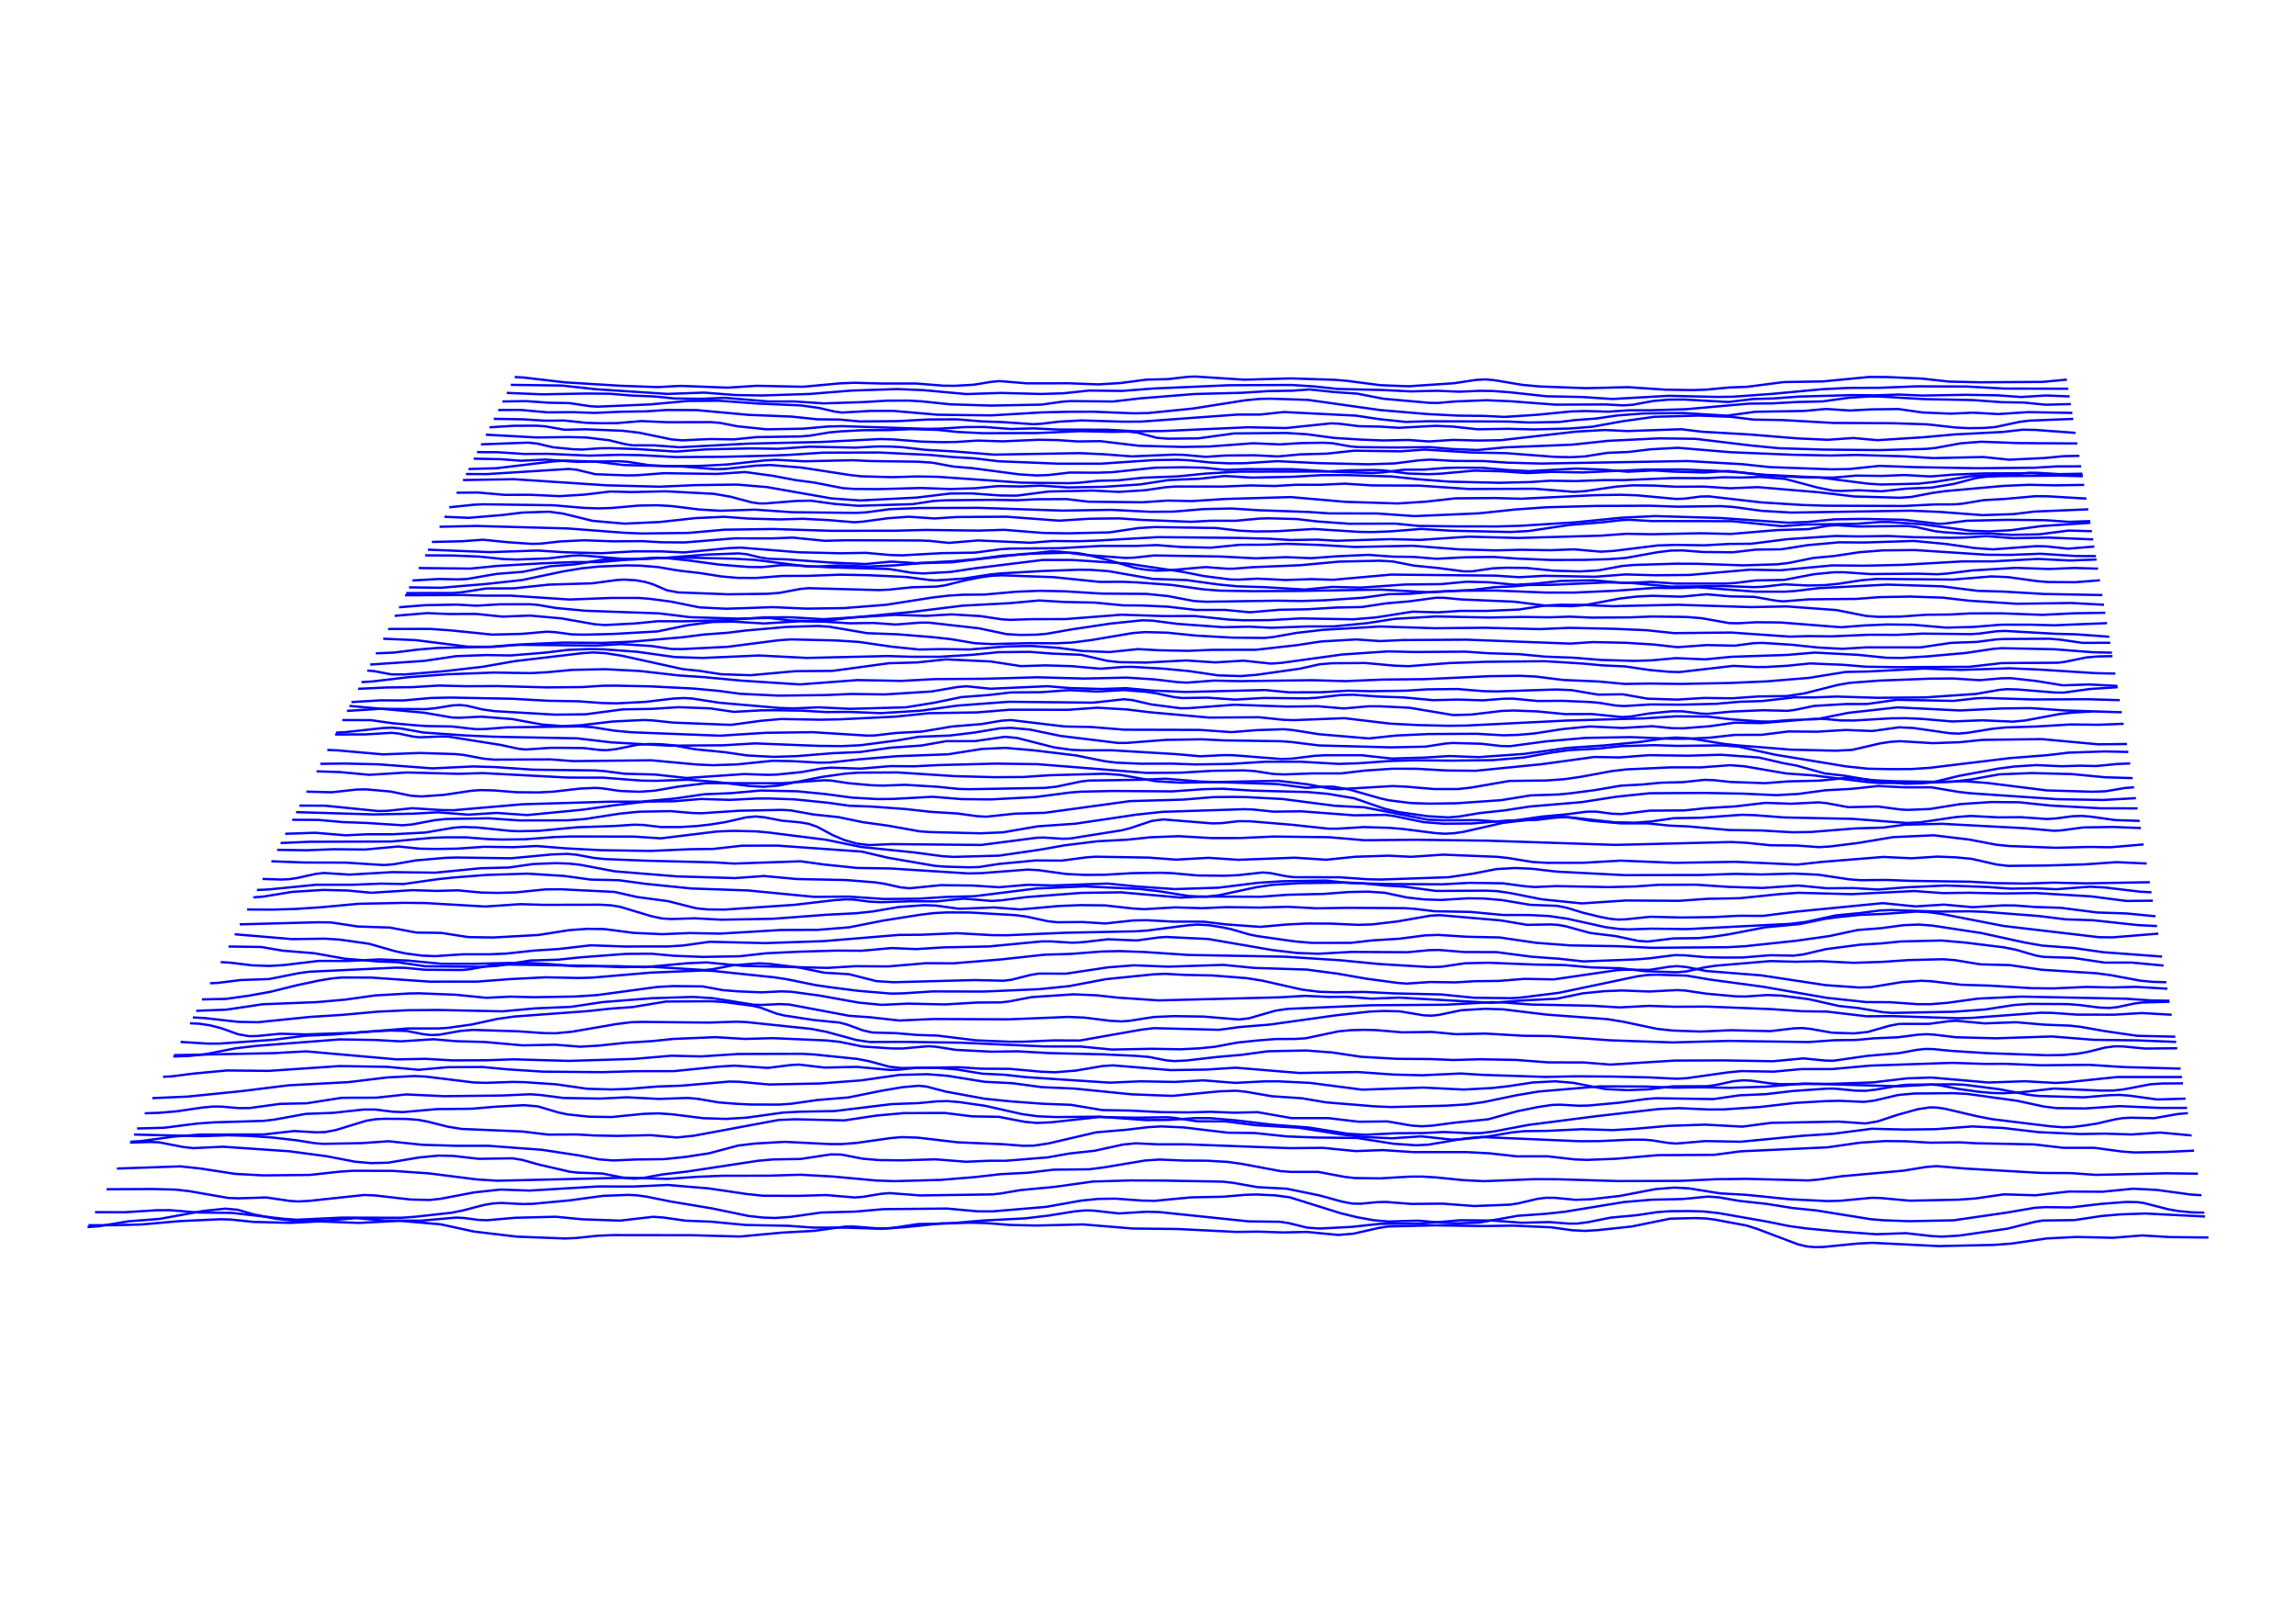 <?xml version="1.0" encoding="utf-8" ?>
<svg xmlns="http://www.w3.org/2000/svg" xmlns:cc="http://creativecommons.org/ns" xmlns:dc="http://purl.org/dc/elements/1.1/" xmlns:ev="http://www.w3.org/2001/xml-events" xmlns:inkscape="http://www.inkscape.org/namespaces/inkscape" xmlns:rdf="http://www.w3.org/1999/02/22-rdf-syntax-ns" xmlns:sodipodi="http://sodipodi.sourceforge.net/DTD/sodipodi-0.dtd" xmlns:xlink="http://www.w3.org/1999/xlink" baseProfile="tiny" height="21.0cm" version="1.2" viewBox="0 0 1122.52 793.701" width="29.7cm">
  <defs/>
  <g fill="none" id="layer1" inkscape:groupmode="layer" inkscape:label="1" stroke="#0000ff" stroke-width="1.134" style="display:inline">
    <polyline points="251.663,184.302 256.092,184.557 276.232,186.906 303.628,188.586 321.641,189.226 332.576,188.626 355.854,189.487 369.944,188.583 392.632,189.057 410.776,187.386 417.728,187.104 431.303,187.476 448.055,187.479 461.427,188.537 466.746,188.587 476.052,188.065 484.861,186.621 488.764,186.288 502.144,187.399 522.712,187.363 537.046,187.896 547.87,187.233 560.432,185.582 571.134,185.317 580.488,184.222 584.32,184.056 608.323,185.603 631.236,184.978 652.409,185.655 658.42,186.147 674.876,188.285 688.53,188.822 710.785,187.341 721.589,185.717 726.173,185.457 730.701,185.862 744.233,188.118 752.566,188.903 775.404,189.751 796.017,189.257 814.313,190.481 827.293,190.692 834.164,190.475 845.595,189.394 853.977,189.1 872.177,186.76 891.185,186.456 913.834,184.273 922.189,184.299 939.734,185.072 952.819,186.529 968.079,186.869 998.494,186.684 1010.488,185.584"/>
    <polyline points="1011.222,190.028 979.918,189.938 961.483,188.949 937.074,188.854 918.835,189.558 903.582,189.625 890.651,190.276 866.31,192.545 847.217,193.93 839.561,194.027 815.822,193.484 788.217,195.039 773.694,194.067 756.099,193.706 737.87,191.728 729.513,191.112 723.407,191.04 713.435,191.477 702.785,191.018 689.764,191.321 675.336,190.627 654.028,190.134 642.773,188.909 631.458,188.183 600.955,188.304 564.013,189.909 548.467,191.093 532.469,190.918 519.896,192.249 509.099,192.581 489.356,192.085 472.37,192.627 451.57,190.723 438.771,190.18 416.371,190.923 395.897,192.571 372.657,193.316 359.727,193.114 344.159,191.914 326.298,192.554 291.41,190.272 274.724,188.46 249.745,188.118"/>
    <polyline points="247.767,192.052 265.01,192.754 286.613,192.366 298.04,192.462 309.105,193.371 319.645,193.771 329.924,194.797 342.894,194.937 354.579,194.477 375.346,196.237 388.386,196.251 402.626,197.179 422.043,196.555 433.796,195.849 444.539,195.837 450.563,196.184 464.684,197.655 484.483,198.258 509.21,197.784 519.584,196.328 523.491,196.06 544.156,196.265 557.56,194.714 584.056,192.602 607.115,192.011 620.261,191.168 631.751,190.989 640.252,190.37 652.279,191.632 663.631,192.432 676.316,194.913 699.093,196.934 702.928,196.973 711.446,196.237 726.842,195.646 738.311,196.131 760.471,197.805 785.063,197.704 793.503,198.152 798.121,197.875 808.134,196.029 815.811,195.35 823.478,195.302 844.97,196.504 857.206,195.046 867.161,194.773 879.378,193.861 905.362,193.138 916.851,193.26 928.294,192.855 939.822,193.358 961.209,192.987 976.546,193.237 988.146,194.071 1000.285,193.323 1011.842,193.785"/>
    <polyline points="1012.458,197.512 1000.219,197.851 989.303,196.765 978.532,196.591 964.588,195.567 940.766,195.098 919.196,193.84 913.832,193.794 903.923,194.433 891.005,196.228 878.741,196.497 866.486,197.183 854.97,197.313 824.251,200.031 806.536,200.567 796.524,200.549 786.489,201.231 774.942,200.919 767.997,201.137 750.94,202.801 735.43,203.795 725.431,203.296 713.089,203.175 697.733,202.4 674.838,200.457 639.436,195.474 621.136,194.885 615.748,195.01 608.725,195.679 583.347,199.69 561.293,201.915 554.323,202.04 534.468,201.254 522.902,201.276 509.72,201.569 484.618,203.048 458.473,202.73 436.722,200.856 425.94,200.843 411.779,201.667 408.097,201.187 400.282,199.382 391.5,198.177 370.343,197.25 351.699,195.893 336.311,196.001 317.928,197.681 292.063,198.787 288.337,198.531 278.283,197.032 268.382,196.864 257.249,196.084 245.658,196.248"/>
    <polyline points="243.554,200.433 254.368,200.37 267.654,201.567 280.033,201.471 290.65,201.851 303.248,201.273 315.663,201.083 325.97,200.412 340.579,200.469 365.85,202.782 387.13,203.651 399.775,204.976 410.558,205.093 420.295,206.002 438.915,205.86 453.873,205.055 467.816,204.977 479.894,205.965 490.615,206.36 505.052,207.35 508.976,207.165 517.774,206.114 528.761,205.516 549.501,206.136 558.027,206.083 605.111,202.645 615.911,202.657 627.696,201.416 662.911,203.169 674.27,204.887 687.255,206.238 698.126,205.917 737.581,206.061 747.611,206.533 762.335,206.272 770.118,205.343 780.199,204.607 791.063,203.043 803.429,202.121 822.711,201.88 844.327,203.194 858.165,201.286 882.036,200.878 892.763,199.901 904.365,200.67 915.104,200.109 928.179,199.954 939.897,201.631 953.839,202.204 964.579,201.727 977.006,202.408 991.525,201.454 1013.172,201.841"/>
    <polyline points="1013.655,204.762 992.134,205.612 987.573,206.183 975.527,208.751 970.152,209.184 962.407,209.304 956.161,208.982 942.034,207.41 924.94,206.873 896.277,206.737 871.437,205.33 857.509,205.113 845.882,203.715 830.431,203.133 808.809,203.742 793.306,205.915 778.501,208.598 767.602,209.467 749.721,209.912 737.32,209.601 722.549,209.85 710.255,208.522 701.762,208.159 683.814,209.122 674.578,208.53 664.522,208.337 654.619,207.113 650.771,206.944 628.702,209.236 610.145,208.86 568.629,210.69 555.385,210.841 541.587,210.055 517.534,209.974 505.264,209.41 494.316,209.699 481.404,208.726 472.086,208.759 459.428,209.544 453.191,209.632 411.738,208.312 404.694,208.491 392.668,209.553 374.697,209.858 360.534,208.376 351.912,206.694 347.411,206.342 326.485,206.4 313.574,205.834 301.517,206.834 293.752,206.879 286.864,206.702 275.792,205.553 266.462,205.652 255.959,204.981 241.392,204.736"/>
    <polyline points="239.314,208.869 251.31,208.141 262.19,208.086 266.685,208.413 275.989,210.066 286.188,209.842 304.498,210.57 312.622,211.534 328.343,214.803 333.617,215.243 347.134,214.615 358.764,214.778 370.113,213.663 391.262,213.351 396.084,212.943 405.197,211.412 410.828,210.879 421.91,210.294 434.351,210.254 445.383,209.77 458.465,210.14 468.251,211.159 480.514,211.753 506.974,211.687 528.208,210.753 543.661,211.12 551.47,210.965 556.02,211.46 565.567,214.003 570.927,214.44 585.768,214.291 603.372,211.87 629.076,211.648 639.085,212.286 652.055,214.045 665.19,214.877 676.053,215.308 688.562,215.065 698.624,215.792 710.404,215.029 722.855,215.351 733.79,215.175 770.639,210.976 784.654,210.186 795.516,210.704 821.935,209.816 832.038,211.031 855.394,212.39 878.83,214.307 893.68,214.977 906.096,214.111 917.872,215.169 940.348,213.743 955.77,212.349 978.955,211.166 988.899,210.044 995.128,210.154 1014.785,211.606"/>
    <polyline points="1015.638,216.774 986.712,216.589 968.667,215.924 958.611,216.704 946.351,218.949 941.705,219.428 919.05,220.01 891.623,219.775 869.669,219.101 855.543,217.706 828.948,214.51 811.02,214.282 786.041,215.5 768.79,217.351 735.87,218.681 722.461,219.959 709.974,219.5 699.113,218.558 682.661,218.758 663.911,218.552 660.049,218.2 651.668,216.686 647.022,216.419 636.063,216.592 625.803,217.231 612.621,216.667 591.217,218.265 577.88,218.467 556.888,217.903 537.894,215.64 526.932,215.789 516.961,215.123 507.641,214.976 490.268,215.734 477.893,215.359 467.543,216.043 460.486,216.145 450.426,215.869 436.731,214.799 430.557,214.608 401.189,216.055 365.749,216.855 332.199,218.628 320.07,217.724 309.154,217.66 305.5,217.085 297.756,215.194 286.667,213.866 278.198,213.648 262.522,213.849 237.493,212.492"/>
    <polyline points="235.118,217.218 258.192,216.36 262.654,216.824 270.392,218.635 280.117,219.597 284.743,219.753 293.648,219.107 298.363,219.065 310.704,219.479 330.528,220.743 345.071,219.674 367.188,219.179 380.414,219.391 395.668,218.35 418.19,218.811 428.549,218.254 434.8,218.27 440.954,218.586 452.281,219.874 466.142,220.65 486.065,222.229 527.836,221.507 539.473,222.032 553.352,223.095 573.953,222.234 578.637,222.351 589.433,223.311 598.979,222.68 613.134,222.545 624.812,223.113 635.968,222.098 648.572,221.764 662.107,220.304 684.789,220.624 696.635,219.774 719.22,221.181 736.444,221.512 759.876,223.307 767.721,223.495 774.807,223.117 785.857,221.359 796.06,220.941 807.052,219.63 820.364,218.899 846.23,221.059 876.075,222.279 894.934,222.675 907.473,222.383 931.081,223.072 945.306,223.935 969.602,223.403 982.348,224.713 999.526,223.899 1008.812,222.993 1016.637,222.825"/>
    <polyline points="1017.484,227.954 1005.659,227.977 994.716,228.644 966.341,228.885 936.301,228.349 918.897,227.736 904.024,229.284 895.348,229.414 865.307,228.344 851.862,226.908 825.072,225.367 753.399,226.599 736.891,226.148 725.146,225.365 710.988,225.314 699.253,224.673 693.71,225.024 681.73,226.542 669.075,226.95 644.736,226.386 624.421,225.435 608.503,226.428 600.617,226.487 592.029,226.097 581.235,224.986 575.782,224.736 563.946,224.917 538.36,226.647 517.874,226.671 488.279,225.484 476.119,224.024 466.075,223.454 454.628,222.38 429.911,221.194 402.443,221.269 384.766,222.413 372.833,222.832 353.017,223.302 330.189,223.423 313.31,222.495 303.189,222.308 288.086,222.73 268.094,221.842 256.301,221.897 243.379,221.057 233.216,221.001"/>
    <polyline points="231.605,224.206 244.836,224.473 254.697,225.219 266.766,224.652 281.982,225.764 302.587,225.447 307.167,225.768 317.484,227.407 327.529,227.889 342.574,227.733 355.454,227.062 373.54,225.094 379.165,224.781 393.065,225.482 416.846,224.975 426.147,225.385 448.869,225.689 455.805,226.162 466.245,228.091 475.482,228.861 498.328,231.887 506.891,232.412 512.483,232.215 523.08,230.997 536.5,231.079 543.677,230.82 564.71,228.619 578.163,228.422 588.382,228.607 599.222,229.696 609.559,229.303 631.661,229.323 653.575,230.655 670.891,231.217 675.665,230.974 686.1,229.613 696.372,229.55 706.716,228.749 713.044,228.587 724.871,228.682 737.415,229.79 747.65,230.293 770.619,229.036 784.02,229.56 795.841,230.601 808.493,229.959 817.97,230.536 832.989,230.96 844.833,230.214 864.664,232.442 882.123,233.345 896.388,233.45 907.411,232.495 920.089,232.642 931.133,232.207 943.866,232.902 954.852,232.005 969.813,231.423 993.521,231.295 1007.124,232.319 1018.198,232.281"/>
    <polyline points="1018.281,232.784 1007.151,232.494 977.894,232.733 970.808,233.054 966.13,233.664 955.357,236.534 944.421,238.333 931.744,238.888 919.91,240.156 908.72,239.66 899.982,239.993 895.987,239.807 888.739,238.358 872.648,234.073 860.729,233.149 851.231,233.435 842.515,233.301 834.598,233.736 817.957,233.682 794.162,234.68 784.646,234.663 770.349,235.161 757.665,234.983 748.104,235.647 732.997,236.001 708.44,235.433 693.488,234.282 680.178,232.897 658.099,232.228 646.223,232.255 631.846,233.071 611.978,233.461 598.659,232.673 586.515,234.018 571.318,234.67 557.358,236.813 539.606,237.961 522.031,238.275 508.751,237.358 499.092,237.803 488.015,237.605 476.573,238.68 464.527,239.047 450.357,238.542 429.488,239.095 417.579,239.006 412.137,238.628 398.003,235.877 388.917,234.674 377.811,232.573 364.274,230.735 350.465,231.667 324.513,231.306 311.424,232.315 306.645,232.385 291.076,231.802 281.802,229.596 278.017,229.243 238.103,231.737 227.823,231.729"/>
    <polyline points="229.064,229.261 242.666,228.891 270.266,225.572 276.745,225.178 290.713,225.603 304.913,227.317 333.769,228.052 349.809,229.353 354.597,229.224 369.422,227.623 376.639,227.301 391.938,228.569 415.917,232.259 421.26,232.839 436.171,233.251 448.161,232.906 458.406,233.066 499.599,235.939 522.558,236.189 527.372,235.989 537.135,235.009 546.705,234.79 558.887,233.512 575.657,232.875 589.388,231.509 605.381,230.561 648.858,230.485 659.21,229.915 671.872,229.723 676.585,229.932 688.26,231.455 698.506,231.793 704.067,231.563 720.807,230.061 734.212,230.383 746.799,231.255 758.693,230.654 773.697,230.942 805.341,229.491 822.712,229.483 838.511,230.114 850.38,230.906 860.691,231.99 890.051,233.452 913.252,236.425 919.64,236.848 937.873,236.433 945.729,235.596 962.867,232.872 969.933,232.385 982.554,232.062 991.917,231.137 995.866,231.108 1007.038,231.767 1018.078,231.556"/>
    <polyline points="1018.98,237.019 1004.712,237.244 991.959,236.987 979.316,237.523 950.973,240.083 944.691,240.968 934.509,242.913 928.954,243.308 906.543,242.679 889.664,240.679 859.297,238.118 845.788,238.69 833.049,237.842 819.531,237.933 808.404,237.357 798.074,237.248 790.109,237.872 774.912,240.09 769.321,240.414 750.287,238.914 718.441,239.04 693.946,237.38 670.906,237.29 657.515,236.427 645.52,236.976 633.603,236.962 623.172,237.566 611.295,237.298 597.681,237.843 574.627,237.815 569.778,238.182 559.915,239.625 546.984,240.446 534.387,239.81 512.765,240.261 497.073,242.29 489.117,242.199 475.043,241.2 464.664,241.241 448.091,243.235 420.461,244.638 406.42,243.623 374.942,238.092 360.302,236.88 340.337,237.131 322.529,237.904 296.582,237.239 251.138,234.237 226.349,234.663"/>
    <polyline points="223.232,240.863 233.65,240.753 246.652,241.889 259.429,241.865 273.488,242.524 285.796,241.782 298.436,240.252 308.671,240.537 325.563,240.164 348.977,241.391 357.198,242.807 367.344,245.522 371.128,246.098 374.333,246.092 389.186,244.876 396.433,244.74 407.883,246.32 419.584,247.245 446.289,246.427 456.37,244.89 462.071,244.553 485.324,244.329 497.263,244.526 506.984,244.048 521.392,243.968 532.272,245.244 558.614,245.525 570.794,244.692 582.74,244.94 598.931,243.907 631.048,242.986 657.879,245.315 683.392,246.106 697.096,245.226 711.649,243.597 730.837,243.448 743.596,243.802 779.621,242.05 792.393,241.859 800.367,242.125 819.515,243.901 823.511,243.757 831.494,242.71 835.485,242.642 861.128,245.582 881.197,246.844 892.435,247.201 930.915,247.341 946.066,246.581 955.674,246.543 959.638,246.185 969.838,244.481 980.155,243.896 995.146,242.55 1001.543,242.62 1020.086,243.715"/>
    <polyline points="1020.954,248.971 994.624,250.066 984.349,251.315 969.13,251.81 948.855,250.257 934.333,249.619 875.754,250.566 861.26,249.704 847.568,247.828 841.147,247.397 820.306,247.69 806.683,247.214 780.232,247.315 756.151,247.967 740.841,249.044 723.027,250.933 691.527,252.284 673.176,251 649.867,250.956 639.524,250.248 615.564,249.419 602.071,248.566 588.374,248.863 573.672,250.1 562.408,250.177 543.35,249.218 519.171,249.594 478.605,248.243 449.701,248.332 435.082,248.889 423.325,250.461 418.415,250.721 387.193,250.378 369.186,249.12 352.116,249.664 341.919,249.059 328.169,247.367 321.116,246.983 312.232,247.148 298.896,248.324 292.399,248.506 285.287,248.262 270.635,246.984 236.412,246.511 231.495,246.738 219.661,247.968"/>
    <polyline points="217.326,252.613 229.147,253.129 245.926,251.729 255.325,250.563 268.382,250.133 275.202,251.034 289.712,254.587 305.249,255.963 322.531,255.169 340.242,253.248 354.178,252.623 365.925,253.49 381.079,253.905 392.474,253.591 405.14,254.243 417.69,255.278 421.823,254.981 434.466,253.292 444.351,252.596 456.975,253.441 467.655,252.737 491.853,252.574 517.929,254.51 532.67,253.565 547.21,253.4 558.323,254.149 582.324,255.062 592.102,254.545 604.196,254.554 615.665,253.505 620.523,253.36 634.158,253.734 643.66,254.86 659.635,256.015 682.247,255.956 693.429,257.074 711.993,257.298 732.194,257.336 743.53,257.011 770.267,255.312 792.914,253.062 809.03,252.272 841.237,253.215 874.358,255.52 884.022,255.123 896.852,253.869 910.535,253.644 930.716,254.062 947.85,256.073 951.062,255.911 961.402,254.569 981.499,254.099 1000.065,254.283 1011.477,255.094 1021.904,254.725"/>
    <polyline points="1022.04,255.552 998.063,257.155 982.979,259.192 972.525,259.745 963.583,259.452 939.799,256.301 923.555,255.179 918.717,255.203 907.482,256.064 882.471,256.4 871.197,257.194 846.906,254.774 807.389,254.704 796.919,254.089 792.885,254.234 783.985,255.258 766.979,256.639 747.411,259.569 738.471,260.047 709.369,259.428 694.888,258.558 680.189,259.722 671.237,260.076 664.766,260.004 642.299,258.58 624.322,259.671 613.776,259.782 605.746,259.403 594.656,258.11 564.834,257.64 556.644,258.122 542.404,260.25 522.037,260.704 509.931,260.511 490.901,258.985 478.651,259.374 452.845,259.049 437.345,259.433 406.567,259.472 377.745,258.591 354.152,258.931 336.523,260.511 313.723,260.778 305.75,260.467 277.545,258.325 232.847,257.099 214.874,257.49"/>
    <polyline points="211.143,264.913 225.947,264.575 236.063,263.831 248.483,265.061 260.315,265.858 264.445,265.726 273.87,264.679 285.507,264.103 299.913,264.621 313.781,264.512 323.309,265.067 334.658,265.163 359.012,263.159 377.683,263.178 387.563,262.801 403.265,264.353 413.92,264.091 449.645,264.203 454.463,264.396 463.931,265.369 478.096,264.191 503.814,265.299 514.604,264.454 526.769,264.573 536.601,264.25 566.219,262.562 605.922,262.954 620.474,263.33 630.931,263.976 643.962,263.777 653.635,264.333 679.738,263.554 694.323,263.91 718.024,262.333 742.328,262.973 782.963,261.836 795.152,260.921 807.307,261.155 831.626,260.668 846.22,261.007 868.847,259.126 884.2,258.639 893.812,256.989 897.835,256.72 908.382,257.361 932.605,257.115 936.691,257.599 945.789,259.623 950.708,260.196 961.32,260.901 971.839,260.755 983.277,261.444 997.026,261.187 1011.334,259.353 1022.719,259.662"/>
    <polyline points="1023.38,263.666 1001.314,262.781 984.307,263.092 971.19,262.074 960.72,262.755 953.426,262.875 935.537,262.579 923.314,262.009 908.726,262.217 897.352,261.994 873.89,263.558 856.079,265.802 845.501,265.887 833.298,266.558 819.455,266.351 810.496,266.623 789.249,269.267 782.706,269.68 769.693,268.534 758.251,268.95 743.577,268.741 731.318,269.032 713.41,268.542 690.761,266.791 662.176,267.374 645.208,266.38 629.01,265.833 618.357,266.267 606.136,266.316 592.03,267.717 577.426,267.377 565.398,266.45 555.535,266.868 538.432,266.856 517.79,267.968 494.096,268.156 489.113,268.488 476.406,270.151 460.823,270.371 440.875,271.468 435.205,271.299 423.287,270.244 410.964,270.454 390.707,269.981 362.173,267.691 356.377,267.928 334.333,270.045 323.111,269.528 310.052,269.522 294.152,270.423 276.381,269.972 262.889,269.119 239.669,269.894 209.244,268.692"/>
    <polyline points="207.848,271.469 221.706,271.554 234.53,272.093 246.238,273.289 252.688,273.506 267.663,272.993 279.732,271.623 283.904,271.433 305.218,273.236 310.073,273.374 324.251,272.744 345.35,271.113 361.111,270.504 365.041,270.915 371.801,272.534 375.675,273.13 384.571,273.438 406.152,275.001 423.142,275.709 435.824,274.518 447.885,275.287 465.377,274.365 477.993,273.221 489.885,271.646 501.536,270.875 514.155,269.449 518.186,269.65 530.858,271.287 550.158,272.729 554.278,272.603 564.327,271.523 596.937,272.047 613.965,272.929 628.793,272.344 640.99,272.86 653.396,271.937 669.027,271.223 681.186,272.11 690.991,272.221 702.354,273.145 716.337,272.407 730.26,272.249 741.661,273.049 758,273.71 774.383,273.692 786.681,273.338 794.883,272.726 810.462,269.926 816.999,269.135 822.712,269.068 832.51,269.826 847.211,269.97 858.605,268.65 870.836,268.514 883.784,266.474 899.169,265.094 911.377,265.195 935.709,264.425 951.309,265.886 965.38,267.893 974.429,268.544 995.413,266.966 1000.315,267.064 1011.083,268.211 1023.955,267.147"/>
    <polyline points="1024.73,271.846 1014.909,271.803 997.574,270.689 982.938,271.239 971.487,271.182 936.122,268.876 920.633,269.038 909.271,269.919 896.321,271.836 886.554,272.739 874.381,275.222 868.663,275.856 852.264,276.351 830.095,275.598 819.43,275.54 798.909,276.164 793.152,276.649 781.584,278.806 772.515,279.322 759.369,278.94 746.288,277.627 736.435,277.516 729.839,277.815 719.855,279.266 715.738,279.302 702.737,277.61 691.353,276.488 680.914,274.464 674.402,274.093 654.675,274.537 635.554,276.298 612.406,277.256 603.239,277.987 599.948,278.003 589.415,277.194 571.014,278.804 565.226,278.946 559.582,278.414 554.823,277.613 541.745,273.721 530.907,271.084 526.992,270.374 522.96,270.156 500.751,270.753 465.232,274.864 449.517,275.315 437.71,276.349 424.376,276.963 410.608,276.384 398.913,276.97 394.824,276.918 368.929,273.66 358.489,273.109 339.019,272.656 322.597,272.786 305.006,273.738 293.092,274.769 280.803,274.751 264.946,275.366 243.02,276.638 230.076,277.94 204.731,277.67"/>
    <polyline points="201.674,283.751 214.417,283.031 224.236,283.207 228.459,283.007 242.826,280.539 255.653,279.516 269.24,276.76 281.123,275.883 294.389,273.662 300.289,273.272 310.966,273.198 321.038,272.594 325.863,272.806 336.856,273.983 351.651,275.995 365.996,277.144 372.541,277.216 381.917,276.27 386.839,276.276 406.18,277.339 434.676,278.158 445.636,279.954 451.29,280.314 464.678,279.589 476.708,277.788 509.797,273.727 523.729,273.701 551.185,275.485 578.27,279.543 588.58,281.595 601.475,283.246 605.586,283.34 614.749,282.857 628.674,283.519 641.122,283.09 651.808,283.414 680.173,280.874 731.218,281.383 742.709,282.143 755.117,281.462 779.831,281.927 794.7,280.796 809.525,281.193 826.008,281.044 855.604,278.476 870.417,278.764 895.773,276.378 911.382,276.53 930.228,276.104 959.587,274.422 974.339,274.418 996.298,273.21 1011.975,273.99 1025.003,273.497"/>
    <polyline points="1025.742,277.975 1014.183,277.641 1001.928,278.134 985.413,277.58 964.194,278.848 952.015,280.368 947.106,280.697 938.02,280.434 914.147,280.603 901.736,279.748 896.796,279.724 886.967,280.676 872.251,283.464 858.223,283.736 848.338,284.981 843.383,285.28 819.404,285.267 807.012,284.442 794.605,284.992 778.945,283.653 763.24,283.975 749.942,285.361 740.813,285.856 727.673,284.612 716.95,284.369 704.444,285.541 687.057,285.722 665.359,287.225 651.325,286.9 637.887,288.183 618.187,287.021 605.013,286.6 596.062,285.755 579.953,283.542 563.557,282.982 542.131,279.216 533.234,278.561 527.492,278.501 510.069,279.107 490.017,280.24 484.093,280.821 471.166,282.819 457.702,283.701 454.452,283.521 443.342,282.06 424.659,281.175 410.735,280.917 394.878,281.5 382.504,281.524 369.77,282.527 360.715,282.473 352.728,281.785 342.634,280.18 331.618,278.896 321.624,277.179 312.873,276.493 306.358,276.366 292.98,276.932 284.384,277.807 275.51,279.282 255.467,283.506 238.043,285.431 215.62,287.312 199.985,287.112"/>
    <polyline points="198.583,289.901 221.838,289.868 226.184,289.459 237.822,287.652 251.102,287.599 268.489,285.772 289.439,285.146 301.701,283.516 305.084,283.325 310.732,283.639 315.355,284.448 319.041,285.542 326.107,288.552 331.505,289.576 356.049,290.503 375.235,290.259 381.21,289.798 390.99,287.929 395.275,287.517 429.77,288.453 434.819,288.213 445.945,287.057 457.627,286.755 461.94,286.16 471.736,283.718 479.603,282.153 484.741,281.464 489.753,281.219 515.076,282.125 537.635,284.439 549.213,284.398 555.761,284.687 572.864,285.937 588.181,288.064 596.35,288.712 612.059,288.978 633.636,288.884 675.179,288.217 699.085,289.532 719.923,288.371 730.8,287.021 739.934,286.628 747.426,285.949 758.184,285.894 785.52,284.69 797.086,284.927 816.917,286.765 843.404,286.488 857.489,287.007 861.624,286.851 872.338,285.641 883.946,286.205 892.21,286.023 898.789,285.37 910.241,283.609 917.626,282.99 954.799,283.301 973.599,281.765 981.89,282.122 996.188,284.096 1001.202,284.497 1014.441,284.61 1026.679,283.65"/>
    <polyline points="1027.873,290.881 999.558,290.359 979.482,289.178 966.999,288.822 949.359,286.61 922.803,285.773 888.981,287.514 877.445,288.917 872.482,289.232 858.381,289.232 830.164,287.072 821.055,287.441 808.631,287.402 790.374,288.734 769.604,289.669 756.327,289.675 731.506,288.676 712.428,288.768 701.601,289.253 689.048,290.271 679.068,290.424 666.393,292.179 647.925,293.43 636.219,293.787 624.589,293.626 589.529,294.145 583.766,293.799 570.939,291.361 560.358,290.31 538.805,290.168 520.812,289.055 508.439,288.79 496.71,289.247 481.397,290.634 470.573,290.734 463.808,291.154 456.066,292.053 433.335,295.622 412.79,297.25 394.333,297.513 377.89,296.789 355.065,297.567 341.961,296.899 328.056,294.082 317.783,292.721 312.137,292.289 298.832,292.288 278.536,293.063 249.463,291.152 236.985,291.186 226.343,290.856 198.04,290.98"/>
    <polyline points="195.098,296.834 208.117,295.819 223.257,295.55 233.011,296.081 244.167,295.406 259.183,295.383 263.199,295.722 271.724,297.189 286.17,298.543 322.422,299.843 337.596,301.708 360.804,302.393 376.003,302.085 387.294,303.36 393.942,303.546 404.93,303.306 414.551,302.098 446.477,299.054 470.736,296.047 493.572,294.846 508.073,293.521 520.38,294.254 535.3,294.567 549.166,295.92 558.325,295.989 570.725,296.536 584.604,298.141 598.808,298.131 611.144,299.294 625.554,298.064 638.954,297.835 653.269,296.981 665.821,296.731 677.714,294.925 688.648,293.989 702.146,292.186 706.298,292.241 714.545,293.031 740.268,294.105 755.155,295.998 768.485,296.326 775.182,295.74 791.937,292.573 800.272,291.61 807.756,291.246 821.88,291.677 834.337,290.504 845.981,291.52 857.622,291.755 868.497,293.654 871.84,293.967 884.28,292.972 907.562,292.757 919.14,291.879 934.08,291.615 949.926,292.156 962.562,293.619 986.07,295.142 1012.682,294.755 1028.656,295.623"/>
    <polyline points="1029.302,299.537 1014.285,299.782 998.498,300.554 978.314,299.798 963.262,299.848 953.279,300.393 941.573,300.51 929.094,301.416 918.213,301.529 912.316,301.073 897.908,298.219 873.605,296.431 856.094,296.769 820.21,295.624 788.508,296.313 772.682,295.683 762.679,295.618 755.153,296.031 742.518,297.975 726.596,298.626 714.06,298.615 703.127,299.324 690.619,298.987 672.723,301.818 661.714,302.725 635.782,302.304 620.56,303.133 607.964,303.217 600.481,302.839 584.036,301.121 568.953,301.164 548.164,300.489 520.862,302.636 504.926,302.656 493.937,302.994 489.811,302.74 479.34,301.17 465.345,300.323 452.577,301.046 437.652,300.565 402.624,302.678 386.188,301.716 373.596,301.785 353.779,303.246 333.46,303.721 321.735,303.661 310.377,304.763 295.778,305.53 290.888,305.169 274.505,302.284 259.197,300.911 245.566,301.418 232.78,300.109 219.374,300.145 208.713,299.704 192.987,301.033"/>
    <polyline points="189.751,307.471 209.982,307.41 220.563,308.164 240.674,310.209 255.177,309.846 267.455,308.776 271.557,309.029 279.526,310.095 285.367,310.242 299.853,309.892 321.425,308.66 336.077,305.634 348.448,304.033 358.583,303.864 373.37,304.76 391.381,303.673 403.879,303.942 415.392,304.676 427.2,304.517 437.881,305.286 449.92,304.355 454.119,304.353 478.55,307.123 492.109,309.971 498.754,310.368 506.377,310.246 511.538,309.842 523.858,307.677 543.017,304.808 558.47,303.22 563.468,303.391 575.743,304.966 598.133,306.594 610.793,306.339 621.639,306.88 639.403,306.217 652.018,306.205 668.187,304.635 681.862,302.514 702.097,301.331 728.023,301.864 744.8,301.566 757.356,301.771 767.426,301.431 778.298,301.911 796.736,301.795 807.634,301.369 824.387,301.584 831.931,302.18 845.385,304.585 849.586,304.661 858.81,304.165 870.567,304.281 900.096,306.616 911.808,305.719 922.698,305.253 935.314,305.402 951.423,306.8 964.845,306.46 978.167,305.373 992.448,305.34 1004.258,305.663 1030.139,304.602"/>
    <polyline points="1031.236,311.251 1015.016,310.072 1004.856,309.805 980.228,308.411 976.037,308.587 967.742,309.714 963.556,309.976 939.918,309.724 927.32,310.329 913.818,310.276 895.305,311.068 884.325,310.939 875.052,311.194 846.312,309.197 818.496,309.491 805.028,308.065 789.046,307.376 767.184,306.907 752.847,307.523 725.962,306.863 701.543,307.09 674.716,306.246 646.738,307.882 633.884,309.381 622.611,311.369 618.312,311.842 602.292,311.685 584.745,310.688 570.684,309.264 559.786,308.978 553.786,309.45 533.614,312.873 524.024,314.11 516.326,314.453 502.802,314.382 484.906,314.841 476.561,314.4 465.252,312.489 456.251,311.475 438.948,310.065 423.942,309.507 405.592,306.368 399.836,305.981 384.537,306.459 364.553,308.22 355.727,309.312 344.456,310.137 333.811,311.488 309.296,313.636 294.653,314.27 275.26,314.107 256.277,314.93 241.296,316.211 228.636,316.096 203.085,312.896 187.361,312.226"/>
    <polyline points="183.774,319.363 192.441,319.017 204.205,317.538 213.925,316.73 239.624,316.16 251.928,315.186 291.576,315.556 303.722,314.855 318.587,315.798 328.201,317.217 333.26,317.294 355.725,316.182 380.574,312.985 386.638,312.559 408.447,313.059 420.048,313.797 436.249,316.153 449.412,317.502 460.503,317.285 474.023,317.476 492.229,315.981 504.147,315.764 517.483,316.678 528.999,318.209 542.465,318.735 556.353,317.304 566.421,317.857 580.793,318.146 592.766,317.65 613.982,317.629 633.831,315.393 645.944,313.569 662.984,312.58 674.723,313.377 685.77,312.882 717.063,312.69 767.691,314.607 778.721,313.867 794.787,314.204 808.317,315.04 820.169,316.355 834.569,315.32 848.126,315.623 857.411,314.393 861.639,314.256 876.063,315.168 888.837,316.529 900.744,317.165 912.567,316.438 938.849,316.473 953.877,314.244 966.518,313.781 975.679,312.589 979.876,312.358 1001.826,312.22 1006.955,312.63 1018.193,314.259 1031.724,314.204"/>
    <polyline points="1032.525,319.057 1023.145,318.826 1004.251,317.363 978.739,316.854 974.537,317.172 961.184,319.173 942.651,320.83 929.957,321.61 922.29,321.527 908.577,320.107 887.267,318.998 873.722,320.142 846.533,321.048 833.783,322.304 819.307,321.715 807.377,322.8 798.852,323.059 782.677,322.592 769.094,321.49 755.503,320.989 742.819,319.769 727.554,319.317 716.573,318.546 691.932,318.715 678.377,318.428 656.104,319.945 626.575,324.025 621.401,324.387 607.995,322.954 594.212,323.792 579.898,322.844 560.088,323.884 547.342,323.682 541.512,323.054 528.567,320.079 514.259,319.481 503.424,318.64 488.098,318.799 475.869,320.04 459.429,321.048 445.817,321.047 434.016,320.688 394.582,321.608 371.174,320.413 343.509,321.619 330.053,321.198 311.527,318.603 295.044,317.401 288.313,317.268 277.969,317.652 266.328,319.047 249.576,320.406 237.763,320.208 223.061,320.733 207.481,323.055 181.014,324.853"/>
    <polyline points="179.534,327.796 182.833,328.041 191.438,329.675 198.301,329.654 217.019,328.11 235.983,325.935 251.735,323.18 284.929,319.252 290.16,318.933 295.958,319.289 303.957,320.507 333.762,327.077 341.992,327.922 352.505,329.576 366.889,330.07 388.987,328.071 406.991,327.951 434.651,324.193 448.408,323.817 462.473,322.321 484.346,323.336 499.11,325.616 511.151,325.257 523.867,325.633 538.103,326.887 549.403,326.005 553.68,325.972 568.876,326.862 581.472,328.053 595.643,330.154 606.726,330.484 614.543,329.85 635.54,326.864 645.242,324.702 651.28,324.213 667.5,324.094 681.854,325.393 688.658,325.641 708.431,324.13 726.388,323.507 755.386,323.214 773.24,324.313 783.447,325.249 794.532,325.757 806.465,327.51 815.866,328.372 821,328.53 847.47,325.488 858.585,326.065 863.709,326.023 873.934,325.433 884.977,324.301 901.225,324.976 912.384,325.907 926.92,326.12 962.777,325.957 978.78,324.125 1006.049,323.969 1009.398,323.55 1020.139,321.351 1026.019,320.871 1032.803,320.738"/>
    <polyline points="1034.208,329.252 1024.76,329.063 997.124,327.306 982.51,326.667 958.667,327.464 940.652,326.821 913.404,328.245 902.295,328.467 884.464,331.354 863.934,333.058 845.914,333.857 821.852,334.321 806.381,334.13 794.343,334.327 781.487,333.12 764.343,332.391 750.704,330.701 743.012,330.341 728.429,330.526 696.572,331.991 675.955,332.19 657.834,332.957 641.582,332.499 606.31,332.953 593.477,332.687 580.41,333.684 576.154,333.477 564.403,332.105 550.86,331.22 530.169,331.698 507.158,331.077 481.241,331.801 457.173,331.959 440.607,332.844 419.267,332.442 391.088,334.556 362.516,332.711 344.264,331.003 331.725,330.162 312.877,328.002 296.131,327.124 279.752,327.445 267.268,328.628 259.384,329.042 241.531,328.765 218.886,329.594 200.236,330.961 182.014,333.115 176.702,333.432"/>
    <polyline points="175.053,336.712 189.16,336.048 201.279,335.907 214.561,335.121 228.175,335.443 242.838,335.364 267.508,336.012 284.791,335.852 294.518,335.218 300.565,335.157 317.635,335.499 338.748,336.559 351.25,337.694 361.935,339.15 380.613,340.042 404.02,339.755 416.272,339.228 432.599,339.453 455.45,338.011 468.117,335.841 472.522,335.468 484.253,336.667 512.11,335.433 523.083,336.343 538.483,336.786 550.621,336.409 563.308,337.548 579.551,338.246 618.501,337.308 630.397,338.43 645.926,338.389 658.959,337.623 670.133,337.88 687.399,337.63 697.806,336.968 712.463,336.812 725.305,337.851 731.328,337.995 760.686,337.038 768.426,337.36 781.281,339.552 793.368,339.388 805.423,341.518 820.117,341.988 833.082,341.179 846.913,341.35 859.852,340.437 873.665,340.243 882.24,338.928 898.391,334.831 904.345,333.797 918.87,332.686 943.68,331.748 954.823,331.648 967.785,332.486 978.831,331.554 983.115,331.514 995.303,332.847 1008.494,334.998 1021.332,334.586 1035.206,335.297"/>
    <polyline points="1035.309,335.918 1021.674,336.804 1009.008,338.557 1004.689,338.511 986.389,337.03 981.201,336.87 977.792,337.177 965.957,339.22 941.087,340.91 917.772,341.101 897.86,340.493 886.652,340.914 877.146,340.893 861.647,342.68 850.407,343.037 839.168,344.036 821.845,344.462 807.117,344.343 794.105,345.142 789.777,344.861 782.018,343.572 777.702,343.174 763.88,342.577 751.763,342.663 739.724,341.509 735.4,341.537 724.965,342.349 712.888,341.957 700.753,342.259 686.19,340.919 674.141,340.5 661.299,339.589 655.234,339.759 643.828,341.084 638.603,341.369 617.889,341.176 603.925,341.981 590.258,341.036 578.128,341.21 573.892,340.765 565.61,338.972 560.59,338.199 549.569,337.31 536.478,338.06 522.844,337.371 508.817,338.355 494.124,338.487 483.445,339.741 470.226,340.732 456.466,343.565 442.836,345.758 415.72,346.492 400.338,345.762 388.025,346.27 381.15,346.077 351.716,343.522 338.625,341.488 334.41,341.203 329.116,341.488 315.521,343.092 301.379,343.822 294.517,343.661 282.751,342.806 268.146,342.561 250.414,341.573 220.428,340.99 210.829,341.189 197.285,342.391 186.062,342.344 171.801,343.181"/>
    <polyline points="170.858,345.058 207.421,348.39 221.106,350.748 224.534,350.868 235.227,350.326 250.382,351.489 264.921,354.16 275.075,354.926 283.976,354.523 299.553,352.693 314.661,351.963 318.948,352.143 329.001,353.216 357.387,354.337 372.045,352.341 381.928,351.471 400.983,351.809 410.624,351.631 438.027,350.295 454.164,348.631 477.736,348.243 493.712,346.923 522.349,346.961 536.462,345.949 551.028,346.81 562.044,348.145 591.121,350.766 615.523,350.611 627.524,351.863 632.729,352.023 657.252,351.063 679.602,353.722 693.493,354.442 708.306,354.787 717.049,354.662 765.183,352.259 804.423,351.127 819.231,350.157 834.896,350.278 846.234,351.599 861.076,352.686 865.437,352.726 874.999,351.984 888.051,351.584 903.538,348.464 927.657,345.785 958.17,347.299 978.891,346.307 992.752,346.14 1009.397,347.269 1037.332,348.172 1023.367,347.768 1013.889,348.289 1007.039,349.012 990.059,352.202 984.026,352.753 969.13,352.104 954.371,352.669 939.434,351.398 931.566,351.053 924.606,351.133 906.385,352.195 900.282,352.17 891.527,351.425 887.168,351.349 861.099,353.468 848.009,353.269 835.814,355.008 822.712,356.022 817.467,355.955 807.863,354.987 792.994,355.844 777.287,355.108 764.128,356.365 750.017,358.548 742.092,359.226 735.068,359.434 721.979,358.69 698.316,358.821 682.469,359.557 669.156,360.966 644.867,358.905 632.023,356.864 627.707,356.476 614.524,356.894 602.111,357.885 586.55,356.795 549.835,356.696 533.51,355.373 520.464,355.113 494.173,351.981 489.739,352.284 479.71,353.96 465.425,355.134 450.744,357.612 438.295,358.28 427.408,359.537 423.892,359.571 397.258,357.911 374.395,358.212 352.001,359.614 308.823,357.957 300.387,357.159 289.698,355.48 283.742,355.091 247.726,355.548 236.858,356.4 232.474,356.427 220.843,355.1 208.696,354.925 203.619,354.58 191.9,353.533 181.3,352.024 167.377,351.983"/>
    <polyline points="169.623,347.514 185.755,346.496 208.253,346.632 212.8,346.19 221.246,344.816 224.798,344.63 228.121,344.943 235.946,346.807 241.663,347.61 271.33,349.336 286.182,349.174 304.538,346.756 318.516,346.523 331.848,345.691 347.246,346.272 358.788,347.967 372.071,347.241 378.168,347.185 391.998,347.372 403.931,348.07 415.247,348 430.705,348.598 450.173,347.393 468.219,344.913 492.962,343.048 534.411,343.474 549.48,341.81 553.715,342.236 562.808,344.34 577.181,346.212 581.532,346.144 603.5,344.492 629.359,345.394 644.123,345.223 656.988,346.312 669.262,345.239 674.463,345.246 689.126,345.97 710.505,349.537 719.221,349.309 734.127,347.525 740.22,347.318 751.485,347.744 765.324,349.077 778.368,349.032 793.115,350.522 797.474,350.214 806.195,348.757 817.5,347.686 822.712,347.717 831.405,348.802 834.884,348.945 846.167,347.857 861.783,347.181 873.949,347.462 877.405,347.031 886.858,345.078 902.404,344.155 912.797,344.127 927.357,342.088 955.086,342.612 966.194,341.355 970.496,341.182 993.927,341.909 1020.716,341.798 1036.356,342.258"/>
    <polyline points="1038.262,353.805 1026.12,354.285 1012.13,354.139 995.677,355.13 980.88,355.576 973.968,356.262 961.936,358.215 957.598,358.605 953.199,358.409 935.464,355.86 928.444,355.526 915.465,357.333 902.309,356.825 888.356,357.677 874.347,357.555 861.268,359.194 848.125,359.235 835.87,360.593 825.344,361.1 817.446,361.144 797.278,360.322 775.339,360.695 755.952,362.387 738.232,364.761 733.839,364.663 724.242,363.561 710.207,363.184 706.667,363.458 696.852,364.975 680.091,365.329 645.001,364.397 631.174,362.689 625.958,362.32 598.796,361.924 587.476,361.394 569.866,361.68 551.129,363.131 546.724,363.183 518.518,359.737 503.499,356.619 494.089,355.782 488.781,356.036 475.983,358.151 464.216,359.557 449.144,360.157 438.993,361.884 420.696,364.293 411.769,364.71 400.363,364.606 369.105,363.392 353.834,364.309 327.372,364.5 298.978,362.893 282.212,360.927 241.327,360.127 227.576,359.511 207.21,358.087 195.91,356.089 191.724,355.705 187.273,355.873 168.78,357.899 164.286,358.132"/>
    <polyline points="163.832,359.036 178.752,358.985 191.386,358.221 194.736,358.538 201.906,360.043 205.237,360.42 215.963,359.984 219.414,360.107 244.824,364.145 253.677,366.049 257.062,366.373 268.854,365.569 275.903,365.557 285.537,365.684 293.099,366.588 296.573,366.718 301.191,366.183 311.711,364.047 317.127,363.685 323.241,363.793 329.197,364.326 339.925,366.258 354.394,367.688 365.308,369.282 378.319,369.979 389.932,369.59 407.159,368.174 420.568,367.598 435.294,365.506 450.571,364.415 462.589,362.295 476.65,362.267 491.233,360.169 497.235,360.721 515.453,365.359 523.991,366.532 529.224,366.778 543.334,366.737 574.71,368.609 586.872,369.693 598.452,369.12 602.859,369.168 626.423,371.025 631.756,370.831 642.548,369.487 647.888,369.179 665.548,369.168 680.382,370.799 696.34,370.326 708.778,369.57 722.869,370.104 745.05,368.541 766.356,365.598 784.002,364.418 801.625,362.703 813.937,360.94 819.203,360.515 826.221,360.923 842.934,363.632 849.103,364.312 875.579,366.446 897.636,366.96 905.544,366.554 919.407,363.345 924.623,362.589 928.994,362.316 944.893,363.271 958.032,362.824 969.327,361.673 998.248,361.298 1025.849,363.843 1039.893,363.682"/>
    <polyline points="1040.534,367.567 1029.031,367.315 1011.481,367.904 1001.062,369.141 982.694,370.571 943.354,375.347 934.532,375.925 924.774,375.978 913.221,375.762 902.505,374.625 867.732,368.888 849.996,364.955 842.066,364.345 820.072,364.608 808.637,364.243 792.793,364.732 781.315,365.947 767.191,366.686 758.319,367.903 744.947,370.286 729.835,371.564 710.354,371.812 691.791,371.645 679.368,372.001 664.194,373.104 654.414,373.406 635.963,372.346 619.148,372.335 601.264,373.43 584.392,373.663 572.946,373.286 557.881,373.324 545.593,372.787 540.417,372.151 526.02,369.269 505.429,366.771 491.629,365.571 480.044,366.102 463.473,368.732 438.492,369.648 419.46,371.234 405.722,372.738 400.39,372.8 387.351,372.064 377.676,371.889 360.242,373.677 348.591,374.053 340.738,373.713 318.489,371.65 280.285,372.054 269.134,371.213 241.67,371.327 236.562,370.88 226.782,369.041 222.565,368.607 205.165,368.072 187.189,368.76 165.214,366.805 160.03,366.598"/>
    <polyline points="156.619,373.385 168.208,373.235 184.859,373.601 211.4,375.603 231.343,374.653 241.847,374.962 260.818,376.238 290.85,376.609 295.177,376.893 305.319,378.216 320.283,378.61 335.671,380.303 363.939,378.371 375.365,378.764 379.855,378.634 391.812,377.411 401.23,375.73 405.823,375.233 420.75,375.735 435.313,374.485 446.805,374.597 458.495,373.997 487.039,373.262 507.34,373.555 560.539,377.812 577.445,377.704 592.71,376.787 607.841,376.575 613.12,376.884 622.669,378.349 627.974,378.55 641.377,378.071 655.599,378.075 667.319,376.671 680.734,375.774 692.269,375.78 707.281,376.629 721.477,376.771 753.612,373.574 779.419,370.025 791.783,370.262 805.936,369.159 825.361,369.405 841.25,368.934 859.826,370.276 871.413,372.961 878.553,374.281 892.045,378.054 901.891,379.204 914.496,381.381 931.568,383.113 939.578,382.884 945.758,382.18 957.942,379.233 977.102,375.69 984.964,374.672 995.516,374.007 1007.999,374.549 1016.827,374.295 1024.829,374.455 1035.303,373.441 1041.463,373.193"/>
    <polyline points="1042.646,380.355 1029.227,379.954 1012.981,378.393 993.356,377.891 977.431,378.514 963.473,381.063 954.666,382.092 942.229,382.592 919.051,382.765 912.773,382.264 886.759,379.04 873.38,378.091 852.855,374.584 845.753,374.047 831.581,375.122 817.39,375.087 795.197,376.092 788.075,376.921 772.871,379.731 764.811,380.888 755.871,381.528 738.034,381.736 719.062,385.011 712.75,385.708 701.129,385.699 686.947,384.5 680.721,384.25 654.63,385.789 650.198,385.488 639.751,383.453 624.845,381.66 577.433,382.603 565.086,381.878 547.894,378.792 540.012,378.221 513.172,378.95 500.511,379.811 486.245,379.91 466.8,379.397 438.85,377.584 419.264,377.707 412.886,378.22 401.72,379.795 380.749,383.997 373.407,384.587 366.389,384.212 350.129,382.217 336.25,381.156 320.91,381.67 313.812,381.586 294.779,380.137 277.876,380.107 236.113,377.909 224.4,378.262 198.928,377.603 180.602,378.75 166.149,377.404 154.779,377.045"/>
    <polyline points="149.792,386.966 162.164,387.282 174.448,385.945 178.962,385.855 190.976,386.921 200.774,388.946 205.979,389.321 217.084,388.55 230.52,386.533 235.132,386.214 241.326,386.367 252.575,387.257 263.274,387.355 270.593,386.973 283.726,385.472 291.01,385.137 294.492,385.371 302.944,386.622 312.625,387.04 319.982,386.514 331.448,384.524 345.456,382.818 382.017,382.858 402.993,381.404 406.505,381.574 415.024,382.863 426.323,383.865 431.633,384.024 442.459,383.635 458.267,384.583 468.704,385.65 474.034,385.777 510.837,385.146 516.332,384.568 528.507,382.013 532.172,381.56 558.096,381.165 569.777,380.648 586.459,382.001 624.604,383.285 638.631,385.103 648.537,384.518 652.102,384.577 659.967,386.015 674.705,390.217 679.084,391.208 689.723,392.546 698.683,392.835 712.179,392.653 733.846,391.15 748.338,388.807 761.799,388.366 768.094,387.756 779.783,386.226 792.353,384.073 803.077,383.474 812.009,382.602 822.712,382.33 833.404,381.207 837.86,381.364 845.895,382.226 862.855,382.838 874.418,381.949 889.556,381.605 902.846,380.289 907.309,380.469 916.282,381.432 927.012,381.908 947.541,382.179 960.888,381.906 971.677,382.733 1000.706,386.374 1023.163,387.016 1029.393,386.795 1038.974,385.18 1043.386,384.839"/>
    <polyline points="1044.263,390.152 1028.255,391.047 1005.763,390.661 963.284,387.753 957.85,387.142 944.217,384.849 930.816,384.848 918.264,384.226 904.955,385.631 892.475,386.3 879.134,388.097 868.408,388.695 852.263,387.951 833.455,387.607 806.595,387.754 790.438,389.434 773.307,392.097 748.037,394.235 735.315,396.178 723.51,397.438 713.453,399.126 707.998,399.561 698.114,398.994 683.876,396.974 676.845,395.304 662.145,390.229 648.977,388.017 639.242,387.171 612.502,386.47 597.451,385.551 588.474,385.765 573.074,386.847 544.485,386.638 528.303,386.998 522.833,387.446 506.208,389.616 484.397,390.776 470.079,390.623 456.037,389.475 436.907,390.527 428.811,390.601 416.464,389.891 403.557,388.15 389.667,386.789 371.895,386.425 357.128,387.734 344.414,388.237 330.217,390.311 313.481,391.865 298.207,391.881 255.465,393.136 221.801,396.056 215.538,395.96 201.535,395.07 189.221,396.368 184.682,396.439 158.93,393.839 146.356,393.802"/>
    <polyline points="144.753,396.991 182.988,398.112 202.111,397.731 214.132,397.079 228.956,398.224 242.859,397.368 257.748,398.425 284.974,395.782 300.215,393.647 316.196,391.809 329.72,391.667 342.688,390.557 356.891,390.998 369.676,390.35 375.966,390.316 388.387,390.743 404.919,392.411 415.258,393.873 425.938,394.26 442.688,395.479 454.925,396.836 468.229,397.664 477.815,398.981 482.268,399.224 496.175,397.732 510.701,397.327 552.431,391.607 578.607,390.86 593.174,389.65 602.158,389.541 609.313,389.646 627.111,390.573 652.711,393.901 667.019,394.623 697.96,400.666 705.164,400.987 722.351,400.891 733.149,401.679 738.598,401.342 754.086,399.139 765.87,398.05 775.84,396.762 780.347,396.733 788.433,397.792 792.94,397.927 806.493,396.277 823.613,396.141 834.415,395.009 847.903,394.228 863.144,392.451 875.741,392.881 889.189,392.214 892.801,392.563 903.705,394.571 918.08,394.24 928.99,395.678 932.61,395.89 943.382,395.474 958.447,393.056 973.615,392.048 987.103,392.16 1002.591,393.787 1027.077,395.115 1045.089,395.154"/>
    <polyline points="1046.099,401.271 1034.281,400.884 1022.279,399.203 1017.711,398.833 1013.22,399.002 1005.238,400.068 1000.757,400.348 987.995,399.459 977.168,399.554 963.547,398.86 956.376,399.382 938.538,402.001 932.227,402.292 905.856,400.291 872.392,399.595 857.911,398.479 851.589,398.281 831.745,399.728 818.194,399.959 807.334,401.563 799.182,402.139 789.232,401.936 769.413,399.716 764.908,399.453 760.381,399.69 751.29,400.786 736.803,401.118 719.513,402.539 705.926,402.639 696.038,401.885 681.866,398.96 677.419,398.339 662.053,398.546 636.149,396.582 622.605,396.753 612.851,395.718 608.373,395.556 568.506,396.837 555.614,398.211 525.765,402.652 507.364,403.919 490.332,406.867 479.315,407.34 454.948,406.741 449.601,406.375 434.06,403.586 421.874,401.907 409.961,399.436 397.725,398.139 386.64,396.145 382.22,395.885 361.358,396.305 342.899,397.533 338.432,397.417 327.943,396.509 312.519,396.781 303.149,397.706 285.851,400.382 277.47,400.992 253.938,401.047 239.015,400.005 218.085,400.336 212.383,400.955 201.496,403.008 196.783,403.409 179.206,402.274 167.639,401.863 155.505,400.783 142.874,400.73"/>
    <polyline points="139.432,407.576 154.214,407.081 169.059,408.32 179.295,407.823 192.024,407.808 207.852,406.973 221.609,404.622 226.306,404.249 233.451,404.493 249.08,406.124 253.534,406.325 263.61,406.106 282.455,404.367 299.898,403.796 310.118,403.127 314.594,403.268 323.277,404.283 332.34,404.287 340.676,403.785 347.278,403.045 354.95,401.81 364.763,399.55 369.427,399.111 373.805,399.522 382.304,401.162 391.089,401.972 395.384,402.699 399.47,404.112 407.257,408.287 412.906,410.663 418.785,412.337 424.948,413.09 436.028,412.624 479.701,413.032 506.976,409.5 510.634,409.42 519.599,410.019 523.272,409.871 548.663,405.824 552.49,404.838 563.147,401.278 568.708,400.561 592.785,402.502 597.333,402.366 605.634,401.402 611.053,401.452 631.616,403.165 649.485,405.079 654.019,405.083 666.808,404.291 679.457,404.677 685.75,405.204 701.894,407.256 706.412,407.539 710.975,407.303 715.572,406.608 734.924,402.213 754.952,399.868 763.107,399.316 767.613,399.561 777.495,401.184 792.839,402.505 805.513,402.477 816.37,403.588 825.43,403.975 845.397,405.744 860.828,405.943 876.29,406.825 885.366,406.696 907.05,404.951 920.624,404.549 931.389,403.124 949.461,402.694 990.472,404.88 1004.238,406.101 1007.842,405.906 1018.524,404.466 1032.993,404.234 1046.678,404.775"/>
    <polyline points="1048,412.783 1031.793,414.163 1021.726,413.998 1005.349,414.414 982.42,413.567 975.959,412.916 962.931,410.414 945.441,408.31 925.508,409.202 908.404,412.076 894.819,413.768 889.359,414.102 878.371,413.31 865.593,413.197 853.704,411.96 846.406,411.597 789.871,413.01 727.072,410.931 692.5,410.501 666.979,410.718 649.862,409.253 622.62,408.914 606.13,409.66 592.478,409.672 576.264,408.752 562.524,409.268 551.372,410.45 536.642,411.219 520.72,413.179 508.358,415.362 488.46,418.261 466.325,418.865 460.912,418.548 446.774,416.663 421.026,414.017 403.852,410.491 375.875,406.962 369.703,406.404 358.9,406.138 350.624,406.447 323.065,409.801 309.745,408.923 278.829,408.902 271.45,409.158 256.436,410.262 245.459,410.384 239.165,410.2 227.719,409.31 217.717,409.298 211.237,409.547 191.292,411.353 151.138,411.481 137.161,412.095"/>
    <polyline points="135.483,415.433 150.015,415.616 163.05,415.122 178.514,415.266 194.734,413.774 205.201,414.848 213.359,414.99 223.474,414.841 236.654,413.928 251.18,414.119 262.368,413.553 276.517,414.688 293.528,415.574 318.065,415.954 337.563,415.108 348.568,414.99 362.813,413.383 380.159,413.356 421.279,416.269 434.141,419.281 456.924,423.209 461.414,423.609 474.192,423.974 478.832,423.806 488.39,422.314 506.234,420.606 519.06,420.683 531.328,419.074 535.972,418.777 561.539,419.214 575.105,420.213 590.847,419.316 605.356,420.292 633.012,419.258 648.464,420.259 662.39,418.81 678.936,418.274 689.872,418.831 705.537,417.772 732.014,418.833 737.474,419.428 749.286,421.356 756.607,421.788 774.053,421.747 792.438,420.7 819.039,421.783 848.409,421.267 878.751,422.63 890.629,421.322 920.743,418.895 934.539,419.548 947.297,418.728 956.495,419.111 963.898,419.809 976.127,422.594 981.716,423.26 1000.993,423.073 1019.293,422.52 1034.744,421.45 1049.538,422.102"/>
    <polyline points="1051.049,431.251 1019.697,431.804 1003.929,431.458 990.115,431.906 975.293,431.687 963.201,430.998 933.59,430.571 922.471,430.136 909.547,430.257 903.979,429.829 889.095,427.586 877.087,427.023 861.432,427.453 848.52,427.174 831.01,427.712 794.126,427.781 761.006,426.067 749.108,424.673 740.85,424.304 731.617,424.829 720.414,427.006 708.284,428.803 674.94,429.951 668.493,429.789 654.758,428.834 632.617,428.785 628.985,428.358 620.918,426.754 617.27,426.495 605.084,427.828 598.587,428.086 585.696,427.96 572.99,426.828 567.499,426.62 553.643,426.805 540.582,427.587 530.422,427.676 521.299,427.227 507.897,425.371 502.446,425.062 479.926,426.802 473.438,426.953 435.415,424.526 418.932,424.266 402.889,422.586 391.44,421.017 358.949,422.127 349.049,421.542 316.296,420.746 295.514,419.918 290.227,419.367 281.69,417.776 277.262,417.402 269.833,417.669 249.824,419.551 223.408,419.171 217.84,419.329 203.539,420.558 192.577,422.459 187.794,422.869 169.066,421.677 148.897,421.621 132.682,421.006"/>
    <polyline points="128.342,429.641 137.427,429.94 141.2,429.781 145.176,429.204 154.476,427.157 158.368,426.732 170.889,427.534 191.725,426.325 212.798,426.581 234.914,424.416 248.864,424.051 260.594,422.353 271.786,421.928 278.13,422.139 283.424,422.69 300.574,425.92 331,428.402 359.321,429.23 373.497,428.217 389.637,429.696 413.503,430.176 427.956,431.32 432.386,432 440.229,433.746 444.733,434.208 459.954,432.69 475.638,432.882 488.398,433.701 502.567,432.495 514.521,432.831 541.549,431.903 556.068,433.353 574.36,434.611 595.787,433.921 614.665,431.569 626.796,430.787 648.096,430.433 659.964,431.648 677.483,432.125 705.222,432.266 718.227,431.549 734.856,431.779 745.871,433.274 750.483,433.598 760.689,433.153 786.597,433.631 799.566,433.322 810.683,432.529 829.189,432.459 844.935,433.519 861.617,434.058 879.169,432.865 893.12,434.209 906.083,434.101 918.176,434.831 931.992,433.737 951.358,432.852 971.798,433.588 983.003,434.392 995.025,434.202 1005.278,434.674 1021.781,433.435 1029.248,433.841 1046.248,435.879 1051.862,436.177"/>
    <polyline points="1052.54,440.28 1039.532,440.4 1022.462,438.179 995.314,436.529 979.564,436.75 962.822,436.401 949.847,436.571 935.844,435.551 905.334,437.088 879.313,436.417 870.056,437.058 850.602,439.062 834.8,439.353 820.851,440.343 794.799,440.182 773.35,441.609 753.889,439.625 738.267,436.517 731.832,435.59 726.284,435.37 702.164,435.519 686.606,433.423 676.485,432.819 664.588,431.642 658.141,431.424 634.988,431.71 621.922,432.536 614.347,433.679 596.117,437.576 589.479,438.39 581.187,437.984 566.751,435.668 556.772,434.508 530.157,433.295 506.782,434.303 476.185,438.11 463.101,438.413 448.923,439.303 432.147,439.441 414.822,438.271 398.057,438.404 365.639,435.268 338.156,434.32 315.821,432.063 302.62,430.271 288.883,429.961 275.737,428.177 257.747,427.059 238.134,427.669 221.909,428.935 214.167,429.748 197.397,432.121 186.384,431.93 172.245,432.495 154.674,432.476 131.312,434.793 125.622,435.052"/>
    <polyline points="123.808,438.661 128.64,438.289 142.781,435.977 158.085,435.013 169.993,435.315 181.541,436.41 201.6,435.129 213.49,435.496 223.81,435.217 235.404,436.302 243.684,436.469 252.14,436.216 266.638,434.766 274.079,434.696 300.467,435.993 311.603,438.503 326.685,440.513 340.376,443.984 345.784,444.537 354.152,444.635 388.484,442.29 407.793,440.032 413.495,439.623 417.189,439.715 425.261,440.762 430.775,441.013 444.858,440.577 457.878,440.613 471.248,439.267 484.917,440.413 489.647,440.088 502.11,438.494 528.561,436.459 548.099,436.196 577.334,438.763 587.647,438.239 616.433,438.35 629.576,437.378 647.271,436.963 659.447,436.039 668.744,435.852 677.034,436.403 687.943,438.734 696.225,439.649 704.572,439.92 717.656,439.115 725.087,439.202 734.336,439.976 748.166,442.303 761.19,442.79 765.813,443.701 774.121,446.206 782.473,448.228 787.129,449.122 790.866,449.488 794.614,449.413 806.805,448.13 821.776,448.495 837.685,448.303 849.839,447.655 862,447.702 877.822,445.664 920.495,441.472 936.458,443.079 950.362,442.188 964.466,443.452 979.29,442.575 984.884,442.599 995.231,443.364 1007.407,443.758 1025.464,446.061 1039.549,446.513 1053.795,447.885"/>
    <polyline points="1054.587,452.682 1045.123,452.198 1023.199,449.825 1010.027,449.404 996.711,447.766 970.302,445.718 962.803,445.467 947.872,445.603 924.467,444.848 918.881,445.075 909.621,446.306 897.534,447.471 882.708,450.69 875.242,451.605 824.591,454.174 807.678,453.951 796.396,454.294 791.701,454.119 785.146,453.259 766.528,449.135 757.228,447.773 747.899,447.294 734.809,447.257 719.022,445.769 701.303,445.429 691.145,444.204 686.506,443.929 659.471,443.766 643.583,444.001 629.69,443.267 615.647,443.644 599.826,443.424 587.614,443.946 574.625,443.543 559.537,444.419 553.996,444.116 540.311,442.585 528.222,442.456 517.882,442.86 498.845,444.555 486.012,443.587 469.059,444.235 457.344,442.651 451.802,442.463 439.44,443.358 426.699,445.543 418.981,446.393 403.797,447.164 377.929,449.119 352.496,449.568 339.62,448.881 328.259,449.239 323.671,448.973 318.456,447.855 303.311,443.303 298.929,442.556 293.455,442.245 265.477,442.308 254.429,441.978 237.176,443.131 208.09,441.43 197.893,441.325 175.329,441.791 156.816,443.499 144.288,444.33 132.933,444.647 120.832,444.58"/>
    <polyline points="117.181,451.844 155.191,450.831 161.723,450.897 174.871,452.882 190.591,453.419 203.608,455.855 215.766,456.026 229.017,458.078 241.19,458.267 263.358,457.032 278.402,454.657 287.1,454.035 295.511,454.158 309.866,456.027 323.763,456.641 337.129,456.101 352.094,456.377 381.829,454.601 399.71,454.536 415.108,453.3 432.004,449.964 449.608,447.192 456.374,446.354 463.002,446.016 474.205,446.053 496.33,447.334 501.78,448.036 512.497,450.348 517.081,450.814 529.291,450.707 540.397,451.419 553.808,449.96 560.397,449.798 573.389,450.497 588.38,450.528 599.415,451.869 616.126,453.07 629.436,451.887 638.876,451.44 650.13,451.457 664.129,452.075 670.718,451.881 683.059,450.443 699.242,447.61 703.942,447.34 733.705,449.912 746.704,452.093 757.974,451.888 761.718,452.092 765.443,452.772 777.542,456.079 789.741,457.558 801.009,459.93 805.723,460.238 817.998,458.739 830.254,458.579 837.787,457.84 845.307,456.701 863.096,453.274 879.937,451.698 892.008,449.19 899.445,448.207 909.676,447.187 920.866,446.747 936.665,445.61 942.288,445.835 948.902,446.666 979.478,452.615 1026.273,458.134 1032.879,458.201 1055.198,456.38"/>
    <polyline points="1057.05,467.6 1028.278,465.461 1013.788,463.383 998.51,462.233 989.823,460.711 968.572,456.069 944.731,452.451 938.12,451.946 930.637,452.256 919.478,453.74 908.256,454.603 894.307,457.583 878.381,459.841 852.964,462.556 844.462,463.022 807.578,463.297 790.57,462.515 767.896,462.147 750.95,460.866 733.176,458.247 717.178,457.913 703.122,456.998 696.507,457.261 684.105,458.873 670.816,459.692 660.299,460.902 641.413,460.909 633.012,460.181 614.525,457.553 610.869,456.807 601.866,454.186 597.318,453.245 590.91,452.24 585.327,451.956 580.574,452.314 561.338,454.82 555.618,455.232 520.665,455.957 492.151,457.176 484.635,457.097 467.921,456.16 450.781,456.916 439.456,457.012 402.774,460.035 374.152,461.017 346.988,460.358 334.091,462.17 326.36,462.654 305.552,462.679 288.755,462.092 272.923,463.923 261.284,464.64 247.419,466.143 239.702,466.472 226.428,466.478 212.761,467.396 206.24,467.123 198.179,466.044 192.998,464.909 180.419,461.333 166.243,459.319 158.924,458.838 142.79,459.056 114.749,456.683"/>
    <polyline points="111.731,462.686 127.699,462.899 138.176,464.7 153.674,465.966 168.56,468.625 185.035,469.995 194.387,470.338 207.79,472.318 235.272,472.617 243.086,472.131 259.351,469.515 272.806,469.115 283.687,467.973 306.132,466.276 318.481,466.201 329.508,467.199 343.546,467.758 361.678,467.437 374.467,465.992 390.818,465.204 408.969,464.67 421.255,464.751 435.815,463.44 447.982,463.936 461.444,463.095 483.301,462.657 509.38,460.17 514.096,460.185 524.34,460.834 529.113,460.583 541.673,459.139 555.71,459.719 566.352,458.268 570.168,458.01 590.736,459.005 622.032,464.404 634.148,465.835 644.523,466.218 660.739,465.317 688.194,465.465 698.702,464.466 703.444,464.358 715.673,465.366 731.773,465.427 748.707,467.66 761.949,468.629 774.246,469.963 799.92,468.974 806.574,468.439 818.919,466.875 823.66,466.983 834.099,467.912 843.591,468.084 852.132,468.034 865.385,466.938 876.773,467.15 881.492,466.587 892.738,463.957 909.637,461.761 919.988,461.149 929.361,460.208 949.139,459.743 960.556,460.723 979.702,463.086 985.508,464.236 995.321,467.097 999.197,467.764 1013.491,468.218 1029.015,470.546 1042.323,470.535 1057.775,471.993"/>
    <polyline points="1059.121,480.142 1052.39,479.949 1046.562,479.4 1031.812,476.659 1025,475.753 998.07,474.024 982.568,471.767 968.256,471.391 955.697,469.33 949.958,468.892 932.898,469.313 920.609,470.167 906.38,470.651 890.179,469.852 877.836,470.118 865.471,469.793 838.891,472.053 833.187,472.904 824.619,474.845 819.85,475.269 804.595,474.758 792.23,473.311 777.955,472.885 764.67,471.73 751.359,471.544 727.638,470.596 716.208,470.872 704.657,472.57 698.931,472.722 674.33,471.236 655.521,469.413 628.213,467.656 580.92,466.798 559.381,465.352 547.152,464.915 538.588,465.121 523.183,466.313 510.783,466.665 489.377,468.996 466.109,470.896 452.815,470.821 434.316,472.406 418.165,472.294 404.594,473.129 363.008,472.134 345.49,470.448 335.841,470.863 315.192,472.771 301.101,472.248 282.031,472.335 266.329,471.106 255.129,470.573 232.079,471.135 215.914,471.125 199.488,469.542 185.493,468.974 169.941,469.751 155.704,469.719 138.561,471.778 131.711,472.17 123.287,471.879 112.524,470.565 107.899,470.311"/>
    <polyline points="102.701,480.651 106.634,480.444 117.85,479.054 131.463,478.591 146.227,475.682 151.321,474.994 193.197,473.031 197.929,473.099 207.998,474.045 226.055,474.164 230.047,473.733 240.333,471.881 248.101,471.497 288.773,472.126 303.766,472.77 318.125,472.557 344.242,474.166 348.169,473.823 358.336,471.867 371.024,470.869 376.625,471.203 390.383,472.88 402.952,475.472 415.145,476.204 428.525,479.609 436.994,480.135 476.491,479.08 490.761,479.407 494.711,478.872 503.83,476.574 507.795,475.911 521.147,475.951 541.8,472.846 554.362,471.877 571.376,472.526 598.17,471.658 613.174,473.144 638.786,473.951 653.801,475.922 667.848,478.387 682.944,480.426 687.696,480.803 699.253,480.03 711.681,480.202 721.294,479.627 732.783,479.498 745.274,478.492 759.603,478.753 790.303,474.268 794.121,474.032 806.51,474.089 816.048,472.572 819.856,472.273 824.616,472.709 834.153,474.646 860.906,476.759 892.652,481.57 909.008,482.713 914.75,482.544 929.902,480.035 939.422,479.42 944.225,479.654 958.739,481.367 973.155,481.813 993.426,483.053 1003.989,483.156 1020.194,482.434 1032.696,482.702 1044.156,482.401 1059.643,483.305"/>
    <polyline points="1060.615,489.193 1051.922,489.037 1039.275,488.196 988.143,487.154 967.082,488.141 951.87,490.235 944.211,490.847 937.461,490.854 923.894,489.898 912.327,489.837 892.953,487.74 862.014,482.349 836.1,478.844 824.622,476.909 810.302,476.442 805.526,476.595 800.743,477.201 762.196,485.31 743.819,487.609 738.989,487.935 720.72,487.725 704.496,486.103 681.48,485.586 667.145,484.882 652.724,485.025 645.068,484.805 636.563,483.745 617.045,479.346 609.571,478.152 592.582,476.813 579.257,476.555 569.803,476.03 564.034,476.269 540.658,478.639 522.736,482.039 508.033,483.534 480.893,484.698 455.945,484.632 441.291,485.582 435.501,485.678 419.545,484.33 406.585,482.681 398.314,481.471 384.796,478.688 378.402,477.725 348.856,474.624 344.171,474.379 318.058,475.44 289.478,477.89 282.726,478.056 266.608,477.725 249.045,478.631 233.251,479.836 210.274,479.861 181.503,477.87 167.189,477.826 162.201,478.281 155.986,479.311 145.357,481.561 132.306,484.793 121.779,486.692 110.41,488.294 98.745,488.522"/>
    <polyline points="95.937,494.107 110.714,493.539 128.407,490.9 154.923,489.865 168.981,488.616 183.359,486.592 200.122,485.627 204.96,485.546 222.918,486.256 237.692,487.746 249.467,487.173 260.897,487.459 281.226,487.122 292.069,486.407 321.332,482.445 329.147,482.022 343.471,482.179 353.416,484.009 360.902,484.605 372.276,485.074 382.024,484.604 386.772,484.779 400.626,486.649 419.853,490.101 431.12,491.198 443.819,490.589 462.038,490.985 477.687,490.068 489.268,490.0 493.225,489.553 504.296,487.416 524.781,486.047 536.216,486.535 546.573,487.676 566.54,489.014 625.491,487.522 638.09,486.804 649.566,487.321 658.232,487.248 670.64,488.155 684.163,487.656 729.219,490.199 744.704,489.03 761.112,488.197 773.713,485.59 784.31,484.509 792.958,484.164 806.389,484.682 819.833,483.977 823.672,484.165 834.242,485.726 848.679,487.042 853.489,487.108 864.048,486.389 870.786,486.67 884.321,488.41 898.936,491.718 908.647,492.765 920.368,494.757 925.229,495.133 955.158,494.563 970.514,493.461 984.757,491.259 992.411,490.728 1010.743,490.824 1016.588,491.268 1026.411,492.525 1031.264,492.702 1035.07,492.326 1043.486,490.549 1047.263,490.041 1060.695,489.675"/>
    <polyline points="1061.743,496.026 1047.099,495.2 1033.675,495.999 1015.284,495.967 1003.568,495.136 997.754,495.041 964.151,497.551 957.387,497.74 925.34,496.699 912.76,496.8 893.282,494.498 880.707,494.303 866.178,493.288 834.293,492.035 818.851,492.128 806.31,491.685 791.821,492.446 778.331,491.633 748.453,491.03 735.973,490.083 729.24,489.876 706.976,491.133 670.298,491.395 629.548,493.159 623.633,494.025 610.518,497.796 605.593,498.335 588.375,496.921 573.885,496.711 564.13,497.123 552.158,499 548.225,499.286 542.468,498.961 530.173,497.424 522.492,497.094 493.172,498.265 456.379,498.114 439.709,498.853 425.596,497.279 415.149,496.541 385.84,491.028 381.08,490.825 372.273,491.237 368.451,491.122 348.29,487.914 338.869,487.313 318.442,487.959 294.656,489.842 279.332,492.154 261.663,492.917 245.635,494.366 214.018,493.695 199.469,493.827 184.667,494.524 167.529,496.079 151.579,497.084 126.12,499.685 116.505,499.506 99.97,497.649 94.305,497.354"/>
    <polyline points="92.876,500.197 97.615,500.425 103.02,501.271 108.185,502.619 116.468,505.587 121.868,506.512 125.808,506.427 137.05,505.322 149.568,505.631 173.305,504.831 199.52,502.727 214.094,502.75 219.089,502.427 230.43,500.837 243.191,498.062 251.399,496.908 287.238,494.263 298.304,493.066 309.211,492.269 325.584,489.576 347.789,489.433 353.466,489.752 368.273,491.689 371.859,492.563 379.653,495.487 383.256,496.364 398.078,498.638 410.34,499.838 413.961,500.764 421.897,503.677 426.478,504.716 438.076,505.037 448.563,505.91 458.231,506.212 477.171,508.54 493.612,509.221 500.451,509.206 515.235,508.562 527.91,508.631 558.165,503.299 564.126,502.594 596.083,503.385 606.009,502.049 620.752,500.845 653.328,496.282 669.975,494.456 676.769,494.188 684.482,494.382 695.915,496.29 699.77,496.49 703.677,496.07 714.491,493.811 726.132,493.126 734.808,493.384 755.942,495.946 785.883,498.182 793.611,499.447 810.071,502.927 817.847,503.757 831.471,504.248 846.059,503.597 865.528,504.046 877.154,502.679 881.037,502.537 884.942,502.909 895.733,504.809 906.462,505.15 913.234,504.427 923.732,501.418 928.522,500.508 943.082,500.491 952.674,499.212 956.533,498.981 970.237,500.249 985.704,499.696 999.43,500.873 1012.118,501.373 1017.048,501.923 1029.005,504.016 1044.928,506.337 1063.515,506.755"/>
    <polyline points="1063.935,509.301 1044.288,508.544 1023.753,508.279 1003.058,506.652 975.856,507.542 956.301,507.038 945.466,505.746 941.552,505.541 937.674,505.774 928.023,507.047 916.354,507.545 907.621,508.343 896.893,508.484 884.242,509.381 845.166,508.803 817.828,509.563 787.572,508.545 758.381,506.451 744.743,506.305 726.297,505.232 711.665,505.535 700.068,504.438 685.45,504.628 672.905,503.554 667.085,503.405 660.255,503.589 654.353,504.158 638.355,507.537 633.437,507.856 623.673,507.905 614.793,508.606 604.876,509.647 593.81,511.696 585.856,512.488 576.976,512.914 563.314,512.662 543.664,513.046 528.296,511.567 510.7,511.518 470.06,509.697 441.838,509.282 425.217,509.352 418.655,508.361 404.174,504.413 396.809,502.97 364.808,499.611 360.013,499.437 346.291,499.868 314.391,499.526 308.513,499.688 301.407,500.566 279.613,504.34 271.546,505.083 265.733,505.003 253.417,504.128 231.316,503.436 225.285,503.909 214.772,505.788 210.802,505.961 207.072,505.564 198.983,503.981 191.308,503.73 178.363,504.401 163.18,505.69 149.263,506.291 133.718,508.254 107.432,510.12 101.557,510.143 88.292,509.317"/>
    <polyline points="85.044,515.778 133.566,514.808 149.659,513.919 194.022,517.853 207.89,517.577 221.325,518.348 238.06,518.273 251.008,517.824 278.229,518.591 310.018,517.62 328.221,516.064 342.827,516.404 360.865,515.218 392.269,515.131 398.058,515.454 419.041,517.613 424.646,518.677 434.737,521.414 440.476,522.067 469.133,521.702 479.801,522.412 493.581,522.481 509.053,523.871 515.9,524.145 525.928,523.336 539.179,521.087 544.16,520.776 572.311,523.092 590.098,522.829 604.032,521.915 635.227,524.488 663.891,524.042 681.529,525.281 695.323,525.612 714.149,524.744 724.96,525.429 755.525,526.412 770.356,526.125 788.134,526.247 805.913,526.648 819.746,527.318 824.689,527.043 844.417,524.253 851.31,523.57 867.097,523.843 880.856,522.582 895.639,522.6 914.258,520.9 954.495,519.537 970.283,520.062 980.115,520.01 997.909,520.728 1021.502,520.518 1038.391,521.605 1066.094,522.379"/>
    <polyline points="1066.77,526.469 1035.151,526.471 1009.796,529.121 1004.876,529.361 989.933,528.543 972.184,529.155 944.268,526.723 932.438,527.119 915.757,529.095 895.995,529.792 870.252,529.951 865.288,529.557 856.348,528.285 852.387,528.072 847.448,528.521 838.564,530.438 834.605,530.955 817.756,531.039 805.846,532.498 795.918,532.885 785.015,532.373 769.252,529.334 760.374,528.568 749.462,529.129 737.479,530.955 729.494,531.847 715.556,532.597 695.796,531.626 665.941,532.654 640.551,529.343 624.812,528.581 617.881,528.616 603.921,529.336 588.276,528.104 574.299,528.874 557.527,528.575 542.561,529.232 501.57,526.531 490.966,525.352 480.225,524.835 467.887,522.787 459.19,522.079 449.395,521.858 439.277,522.888 435.298,523.028 418.954,521.516 403.099,521.86 390.723,520.4 386.728,520.596 375.473,522.011 359.072,520.914 351.036,521.416 329.632,523.585 310.882,523.624 293.946,524.1 265.435,523.842 248.117,522.722 235.762,521.573 218.983,521.665 204.657,522.949 189.504,521.507 166.046,521.112 131.47,523.465 110.856,523.271 94.316,524.822 83.774,526.166 79.719,526.372"/>
    <polyline points="84.713,516.436 92.708,516.148 99.94,515.409 115.104,512.442 125.469,511.228 165.998,508.087 183.443,508.36 195.84,509.037 211.894,508.009 223.207,508.972 236.735,509.327 255.619,511 271.381,510.685 283.737,511.642 292.728,511.125 305.936,509.719 318.913,508.915 329.035,507.856 349.804,506.992 364.162,507.845 377.934,507.475 403.95,508.589 410.587,509.281 421.683,511.557 436.105,512.502 440.988,512.543 454,511.403 457.836,511.706 467.257,513.194 484.678,514.086 497.455,513.907 512.946,514.778 539.296,515.385 554.855,516.109 561.628,516.643 570.174,518.314 574.044,518.677 579.985,518.407 594.995,516.669 606.926,515.638 619.92,513.88 638.581,513.505 651.202,514.455 665.673,516.606 683.247,517.585 698.953,517.683 710.703,518.156 723.5,517.801 741.165,518.108 756.831,519.308 774.528,519.369 787.287,520.4 818.781,518.435 842.365,518.349 866.944,518.76 881.632,517.365 892.485,518.436 896.419,518.496 912.98,516.121 928.582,514.784 937.278,513.172 941.161,512.749 945.082,512.815 953.971,513.688 971.718,514.822 1001.251,515.838 1009.079,515.686 1015.861,515.043 1020.651,514.211 1029.168,512.076 1033.972,511.462 1037.894,511.526 1048.812,512.555 1064.449,512.415"/>
    <polyline points="1067.281,529.564 1057.389,529.625 1051.505,529.994 1038.011,532.565 1033.124,533.087 1027.172,533.108 1004.222,532.109 987.566,533.965 979.669,534.411 973.693,534.262 966.676,533.596 957.625,532.33 948.544,530.534 944.549,530.141 928.762,531.011 882.125,529.657 863.353,531.195 845.519,531.746 831.635,531.479 818.746,531.674 804.87,531.119 782.075,531.037 752.221,533.566 741.198,535.426 725.073,538.777 717.025,539.866 707.008,540.476 680.013,541.14 672.064,540.802 648.347,538.865 636.639,536.873 621.85,535.861 609.236,533.689 604.346,533.181 596.363,533.457 573.157,535.68 553.406,534.938 525.155,532.108 509.428,531.431 494.987,529.49 481.286,528.795 463.193,525.872 453.511,525.096 439.601,525.441 421.106,528.099 400.884,529.638 375.984,530.12 361.538,528.798 356.624,528.69 333.201,530.697 321.165,531.126 306.884,532.287 298.859,532.541 287.07,532.218 272.005,530.048 256.563,528.987 250.674,528.859 237.629,529.312 231.752,529.154 208.207,526.263 202.391,525.998 189.26,526.675 170.462,528.967 141.043,530.525 117.882,533.398 91.769,536.034 74.476,536.802"/>
    <polyline points="70.757,544.202 77.875,543.964 86.223,543.253 99.13,541.364 104.351,540.884 108.317,540.938 116.945,541.683 121.958,541.635 136.869,539.6 149.958,539.313 167.091,536.62 184.026,536.569 198.62,534.982 217.15,535.844 245.118,535.52 259.271,534.901 264.112,535.24 275.499,536.711 293.299,537.017 306.456,536.381 322.103,537.18 336.193,536.7 341.031,537.122 351.423,538.88 360.173,539.582 367.052,539.905 380.996,539.953 387.109,539.509 399.58,537.714 414.861,536.449 430.627,533.251 441.011,531.47 449.129,530.732 452.99,531.144 462.312,533.576 481.365,537.081 494.017,538.375 509.711,539.533 523.559,540.065 539.025,542.644 551.973,542.853 567.823,543.637 580.796,543.771 591.838,543.475 603.766,543.921 614.801,543.653 631.422,546.563 649.448,546.574 664.286,548.325 678.338,548.175 690.189,550.216 695.18,550.555 700.227,550.234 711.38,548.767 727.53,547.152 741.771,543.206 751.861,541.148 758.891,540.102 762.884,539.997 771.841,540.509 776.832,540.397 791.822,539.005 804.797,537.22 809.777,536.842 837.641,537.259 850.546,535.41 863.453,534.841 876.316,533.322 893.136,532.149 897.103,532.146 907.078,533.124 912.046,533.217 916.974,532.668 928.733,530.608 932.67,530.246 955.434,530.022 960.407,530.25 977.476,532.434 991.674,535.159 996.71,535.726 1018.672,536.395 1031.456,535.341 1036.408,535.219 1041.436,535.615 1054.646,537.445 1068.514,537.032"/>
    <polyline points="1069.26,541.553 1056.289,541.583 1036.197,540.693 1019.389,541.833 1005.392,541.675 999.311,540.903 986.029,538.06 961.818,534.734 954.831,534.375 935.968,534.532 928.071,535.247 916.316,537.994 911.375,538.627 899.394,538.101 892.43,538.256 877.523,539.138 860.631,541.111 842.685,542.297 835.695,542.344 820.716,541.681 810.729,542.135 780.676,545.592 747.433,549.857 730.169,553.12 724.084,553.885 719.047,553.951 706.01,553.348 695.907,553.854 682.815,553.948 667.641,554.694 658.637,554.157 639.878,551.15 621.979,549.773 604.221,547.659 591.362,546.558 584.354,546.544 571.181,547.459 560.146,547.522 537.414,545.855 516.353,546.044 507.421,545.672 499.646,544.595 481.572,540.527 469.032,538.727 463.172,538.242 458.163,538.361 448.979,539.235 435.9,539.71 408.038,543.114 390.962,543.426 382.838,543.863 365.09,546.327 354.884,546.942 343.971,546.61 328.58,544.69 321.73,544.236 314.65,544.473 299.105,546.027 288.147,545.873 277.543,544.754 272.902,543.774 263.01,540.829 256.253,540.231 241.992,541 230.627,541.981 213.581,542.159 196.995,543.615 192.073,543.434 183.532,542.373 177.536,542.381 162.845,543.989 149.629,544.476 134.353,547.25 129.047,547.89 104.634,548.632 96.324,549.225 80.264,551.272 67.021,551.633"/>
    <polyline points="65.537,554.586 98.38,555.386 111.683,554.948 121.619,555.239 133.329,556.065 144.833,557.38 154.262,558.868 158.18,559.142 176.506,558.798 190.022,557.868 206.47,559.599 223.443,560.106 238.611,560.083 265.161,562.079 283.398,564.858 292.884,566.726 299.805,567.262 311.135,566.782 324.379,566.634 334.874,565.559 346.592,563.77 360.925,559.964 369.305,558.976 383.681,558.156 405.583,559.248 411.643,559.249 418.867,558.673 435.629,556.303 440.782,555.855 448.78,556.113 468.402,558.4 490.407,559.32 500.344,560.089 505.409,560.027 512.71,558.923 535.959,553.494 550.262,552.294 561.552,550.965 567.638,550.618 578.606,551.1 600.324,553.686 613.384,553.841 629.272,555.511 643.312,556.054 663.448,556.263 681.327,559.09 692.371,559.84 698.46,559.526 715.843,556.56 723.958,555.794 772.259,557.851 781.341,557.823 797.498,557.085 803.549,557.091 807.58,557.424 815.645,558.705 819.683,558.988 833.811,557.779 850.971,558.106 881.135,555.2 896.196,554.212 915.171,551.76 931.279,552.146 946.343,551.965 964.309,550.622 979.453,551.394 996.769,553.427 1017.009,554.344 1029.063,554.147 1042.208,554.555 1056.158,553.612 1071.485,555.027"/>
    <polyline points="1072.712,562.462 1058.642,563.104 1043.488,563.343 1037.346,562.878 1023.945,561.074 1008.776,561.072 994.431,559.416 966.094,558.849 957.976,558.401 943.858,558.576 931.693,557.885 921.596,557.783 909.532,558.545 893.487,560.843 851.058,562.79 837.915,564.521 810.549,564.664 790.239,566.422 776.014,566.981 769.931,566.759 756.802,565.241 741.591,565.256 728.5,563.793 717.398,563.189 691.072,563.168 675.977,562.188 662.77,562.68 646.758,561.091 630.559,561.245 580.29,559.389 566.151,559.376 555.128,558.881 548.957,559.498 535.255,562.503 522.84,563.861 512.325,565.739 491.674,567.412 483.552,567.405 472.27,567.889 457.317,566.709 440.954,567.202 429.818,567.076 421.873,566.406 411.263,564.368 406.217,564.292 391.394,566.532 378.136,566.754 370.842,567.386 335.632,572.711 323.979,574.069 314.21,575.84 310.011,576.183 305.051,575.748 294.55,573.641 282.469,573.205 278.549,572.764 263.524,569.283 255.241,566.962 250.449,566.209 234.116,566.464 221.492,565.029 214.453,564.884 204.962,565.787 189.692,568.353 181.478,568.556 173.639,567.875 159.583,565.174 141.405,562.758 109.041,560.546 94.559,561.232 89.76,560.7 77.757,558.39 73.801,558.226 63.566,558.508"/>
    <polyline points="63.762,558.118 68.975,557.784 85.191,555.575 97.757,554.587 128.99,554.543 143.84,552.872 154.625,553.5 158.689,553.411 164.162,552.4 179.206,547.801 183.506,547.12 187.613,546.884 198.603,546.954 204.429,547.403 209.088,548.261 219.099,550.796 225.712,551.847 255.394,553.093 267.909,554.616 282.03,554.549 290.912,555.058 301.925,555.248 318.161,554.895 330.881,556.034 339.222,555.169 380.782,547.446 388.89,547.132 412.787,547.673 428.439,545.327 441.755,544.121 461.775,544.03 475.385,545.703 488.347,545.928 500.842,548.344 506.736,548.925 513.821,548.62 537.38,546.032 555.343,546.361 570.402,546.13 574.355,546.446 585.109,548.096 599.135,548.159 613.915,550.027 634.843,551.244 656.569,554.657 666.523,555.768 680.568,556.43 694.764,555.458 709.755,557.072 714.813,556.867 726.993,555.616 739.199,553.541 745.267,552.937 756.337,552.794 773.46,551.979 788.527,552.415 799.597,551.762 815.684,550.34 833.752,549.75 851.837,550.73 865.844,548.869 898.914,548.267 912.002,549.169 917.958,548.169 927.758,544.939 937.553,542.215 943.471,541.316 946.469,541.356 950.507,541.897 966.848,545.708 973.993,547.077 1002.463,550.567 1008.546,551.037 1013.548,550.876 1019.476,550.118 1025.373,549.189 1034.116,547.155 1038.034,546.532 1042.014,546.356 1053.068,546.608 1064.755,544.554 1069.686,544.132"/>
    <polyline points="1074.572,573.725 1059.248,573.54 1024.684,574.302 1012.336,573.439 998.054,573.357 961.162,571.24 946.812,570.035 941.757,570.435 930.692,572.238 900.272,574.99 889.116,576.593 884.025,577.023 854.374,576.248 839.056,576.424 821.69,577.235 791.028,577.33 761.422,576.448 750.188,576.398 725.611,577.383 715.424,576.892 702.246,575.554 695.136,575.128 689.008,575.174 674.637,576.016 662.399,575.857 657.356,575.281 644.372,572.841 631.125,572.839 626.076,572.473 607.219,568.941 600.247,567.963 590.176,567.39 579.019,567.315 566.918,566.814 559.73,567.295 539.816,570.639 532.514,571.576 515.166,571.765 502.633,573.253 489.229,573.952 476.667,575.384 460.01,576.751 437.375,577.377 428.258,577.056 407.324,575.122 391.247,574.23 375.808,574.704 353.352,574.733 340.947,575.243 326.327,576.259 306.092,575.689 243.25,577.172 233.271,576.548 209.937,573.602 192.103,572.347 172.767,572.301 166.483,572.7 151.502,574.326 128.952,574.565 115.013,573.823 97.911,571.189 88.237,570.14 57.175,571.221"/>
    <polyline points="52.09,581.337 74.695,581.215 85.825,581.51 92.63,582.284 111.611,585.587 116.665,585.768 130.216,585.345 141.794,587.043 145.796,587.298 151.059,587.025 177.984,584.142 183.04,584.327 200.706,586.345 209.864,586.581 215.227,586.021 231.857,582.874 244.692,581.48 258.856,581.981 292.359,579.969 309.753,580.002 326.381,579.242 346.334,580.899 364.979,583.647 372.942,584.494 390.378,584.567 403.835,584.174 417.9,585.346 422.097,585.01 430.681,583.577 434.878,583.212 449.99,584.358 485.011,583.858 489.213,583.415 498.799,581.756 515.517,580.172 534.443,577.551 552.938,577.014 568.253,577.088 597.811,577.618 602.841,578.183 614.825,580.306 629.066,581.067 645.081,584.34 656.048,587.36 661.09,588.336 665.201,588.404 673.512,587.629 677.636,587.536 689.9,588.5 705.353,588.376 720.718,589.536 738.269,588.866 742.423,588.198 751.788,586.005 755.922,585.489 760.031,585.514 770.274,586.491 777.478,586.237 791.904,584.607 809.391,581.26 818.615,580.514 825.786,580.914 841.182,583.367 853.509,584.038 875.142,586.231 893.688,587.126 899.851,586.947 915.191,585.498 919.308,585.609 933.79,586.928 957.402,586.43 965.574,585.861 979.756,583.829 995.203,584.281 1011.405,582.451 1027.826,582.548 1042.997,581.066 1054.355,581.644 1071.123,583.921 1076.311,584.259"/>
    <polyline points="1077.718,592.78 1071.497,592.62 1065.209,592.02 1059.905,591.079 1048.12,588.068 1044.972,587.649 1039.81,587.526 1027.586,588.45 1012.363,590.233 999.977,590.083 994.857,590.38 981.691,592.653 955.18,596.506 933.479,596.95 921.028,596.504 914.788,595.995 887.706,591.646 876.319,590.51 863.894,588.508 850.484,587.041 840.178,585.268 835.038,584.918 822.712,586.101 807.289,586.454 793.902,587.599 764.913,592.342 755.581,593.344 742.105,594.302 723.291,597.611 712.906,598.011 705.676,597.731 693.334,596.685 678.805,597.108 671.619,596.477 663.491,595.013 655.433,593.044 630.59,585.273 623.521,584.324 614.337,583.9 609.187,584.029 597.753,585.002 582.299,585.294 564.547,586.995 558.398,586.869 545.2,585.915 536.952,586.051 528.571,586.879 511.498,589.938 485.252,592.149 478.034,592.12 462.87,590.766 431.861,591.07 418.143,592.261 401.51,592.702 386.45,594.854 379.064,595.372 372.92,595.163 365.913,594.381 348.426,590.754 327.878,587.319 316.304,584.98 311.396,584.294 307.356,584.093 294.88,584.55 278.7,586.745 260.595,588.453 255.406,588.565 245.31,588.031 241.108,588.256 236.708,588.998 226.409,591.665 220.803,592.813 202.439,594.841 196.059,595.278 167.137,595.201 144.968,596.24 138.955,595.797 113.395,592.889 96.964,592.701 83.058,591.56 76.859,591.579 60.893,592.577 46.464,592.53"/>
    <polyline points="43.257,598.911 55.687,598.927 69.354,598.532 87.738,596.914 107.832,595.993 112.933,596.148 123.8,597.289 142.228,597.766 156.004,597.044 175.365,597.782 195.461,596.755 215.486,598.48 231.757,602.016 252.66,604.495 276.266,605.405 281.552,605.169 292.341,604.049 299.723,603.744 338.175,603.802 361.901,604.439 382.204,602.537 398.025,601.672 413.111,599.593 417.27,599.548 428.456,600.417 433.635,600.449 442.069,599.905 460.136,598.047 474.72,597.685 481.933,597.852 494.162,598.799 506.545,599.066 529.453,598.523 553.973,600.543 575.728,600.762 604.584,602.198 614.993,602.034 627.404,602.451 638.862,602.188 654.283,603.666 661.623,603.066 674.37,600.183 678.579,599.537 701.436,598.971 725.254,599.328 739.781,599.109 758.406,599.946 768.728,601.372 774.947,601.685 781.188,601.314 797.826,599.527 816.506,595.716 828.917,595.424 834.09,595.633 838.232,596.143 853.81,599.052 859.032,600.689 879.021,608.246 883.231,609.262 887.421,609.645 891.59,609.529 908.198,607.883 915.474,607.519 947.912,609.121 974.982,608.534 983.261,607.91 1000.695,605.38 1015.177,604.656 1032.916,605.052 1047.32,603.907 1060.961,604.716 1079.723,604.923"/>
    <polyline points="1078.027,594.656 1048.871,593.196 1036.538,593.621 1027.348,594.426 1014.158,596.413 998.658,596.617 994.596,597.319 981.471,600.601 957.9,603.988 949.621,604.489 944.4,604.228 931.819,602.801 917.303,603.32 897.484,601.877 882.89,600.466 874.551,599.302 864.126,597.187 840.265,592.992 833.032,592.199 825.808,591.998 816.521,592.06 810.325,592.504 799.98,594.053 787.555,595.19 776.113,597.47 770.913,598.123 766.77,598.104 757.477,597.375 743.999,597.704 729.564,596.623 714.05,596.473 694.251,598.11 674.555,598.24 660.932,599.722 645.283,600.535 639.108,600.107 630.048,597.888 625.988,597.236 610.485,597.03 566.723,592.485 560.555,592.333 546.992,593.153 534.855,591.786 530.751,591.661 525.503,592.128 512.705,594.194 501.05,595.581 480.127,596.653 464.285,598.023 448.664,598.365 435.739,600.334 430.471,600.654 414.012,600.11 397.427,600.064 385.226,599.192 364.608,598.8 347.49,597.166 335.213,596.698 324.328,595.144 319.268,594.807 303.138,596.665 284.731,596.024 271.727,594.771 251.899,595.279 238.002,596.481 233.922,596.324 227.033,595.402 222.982,595.182 205.838,596.688 188.26,596.646 174.268,595.456 159.285,596.635 143.726,596.713 134.832,595.763 124.387,593.698 116.163,591.355 110.217,590.828 99.39,591.93 77.898,595.85 62.852,596.999 48.178,599.434 42.797,599.826"/>
  </g>
</svg>
